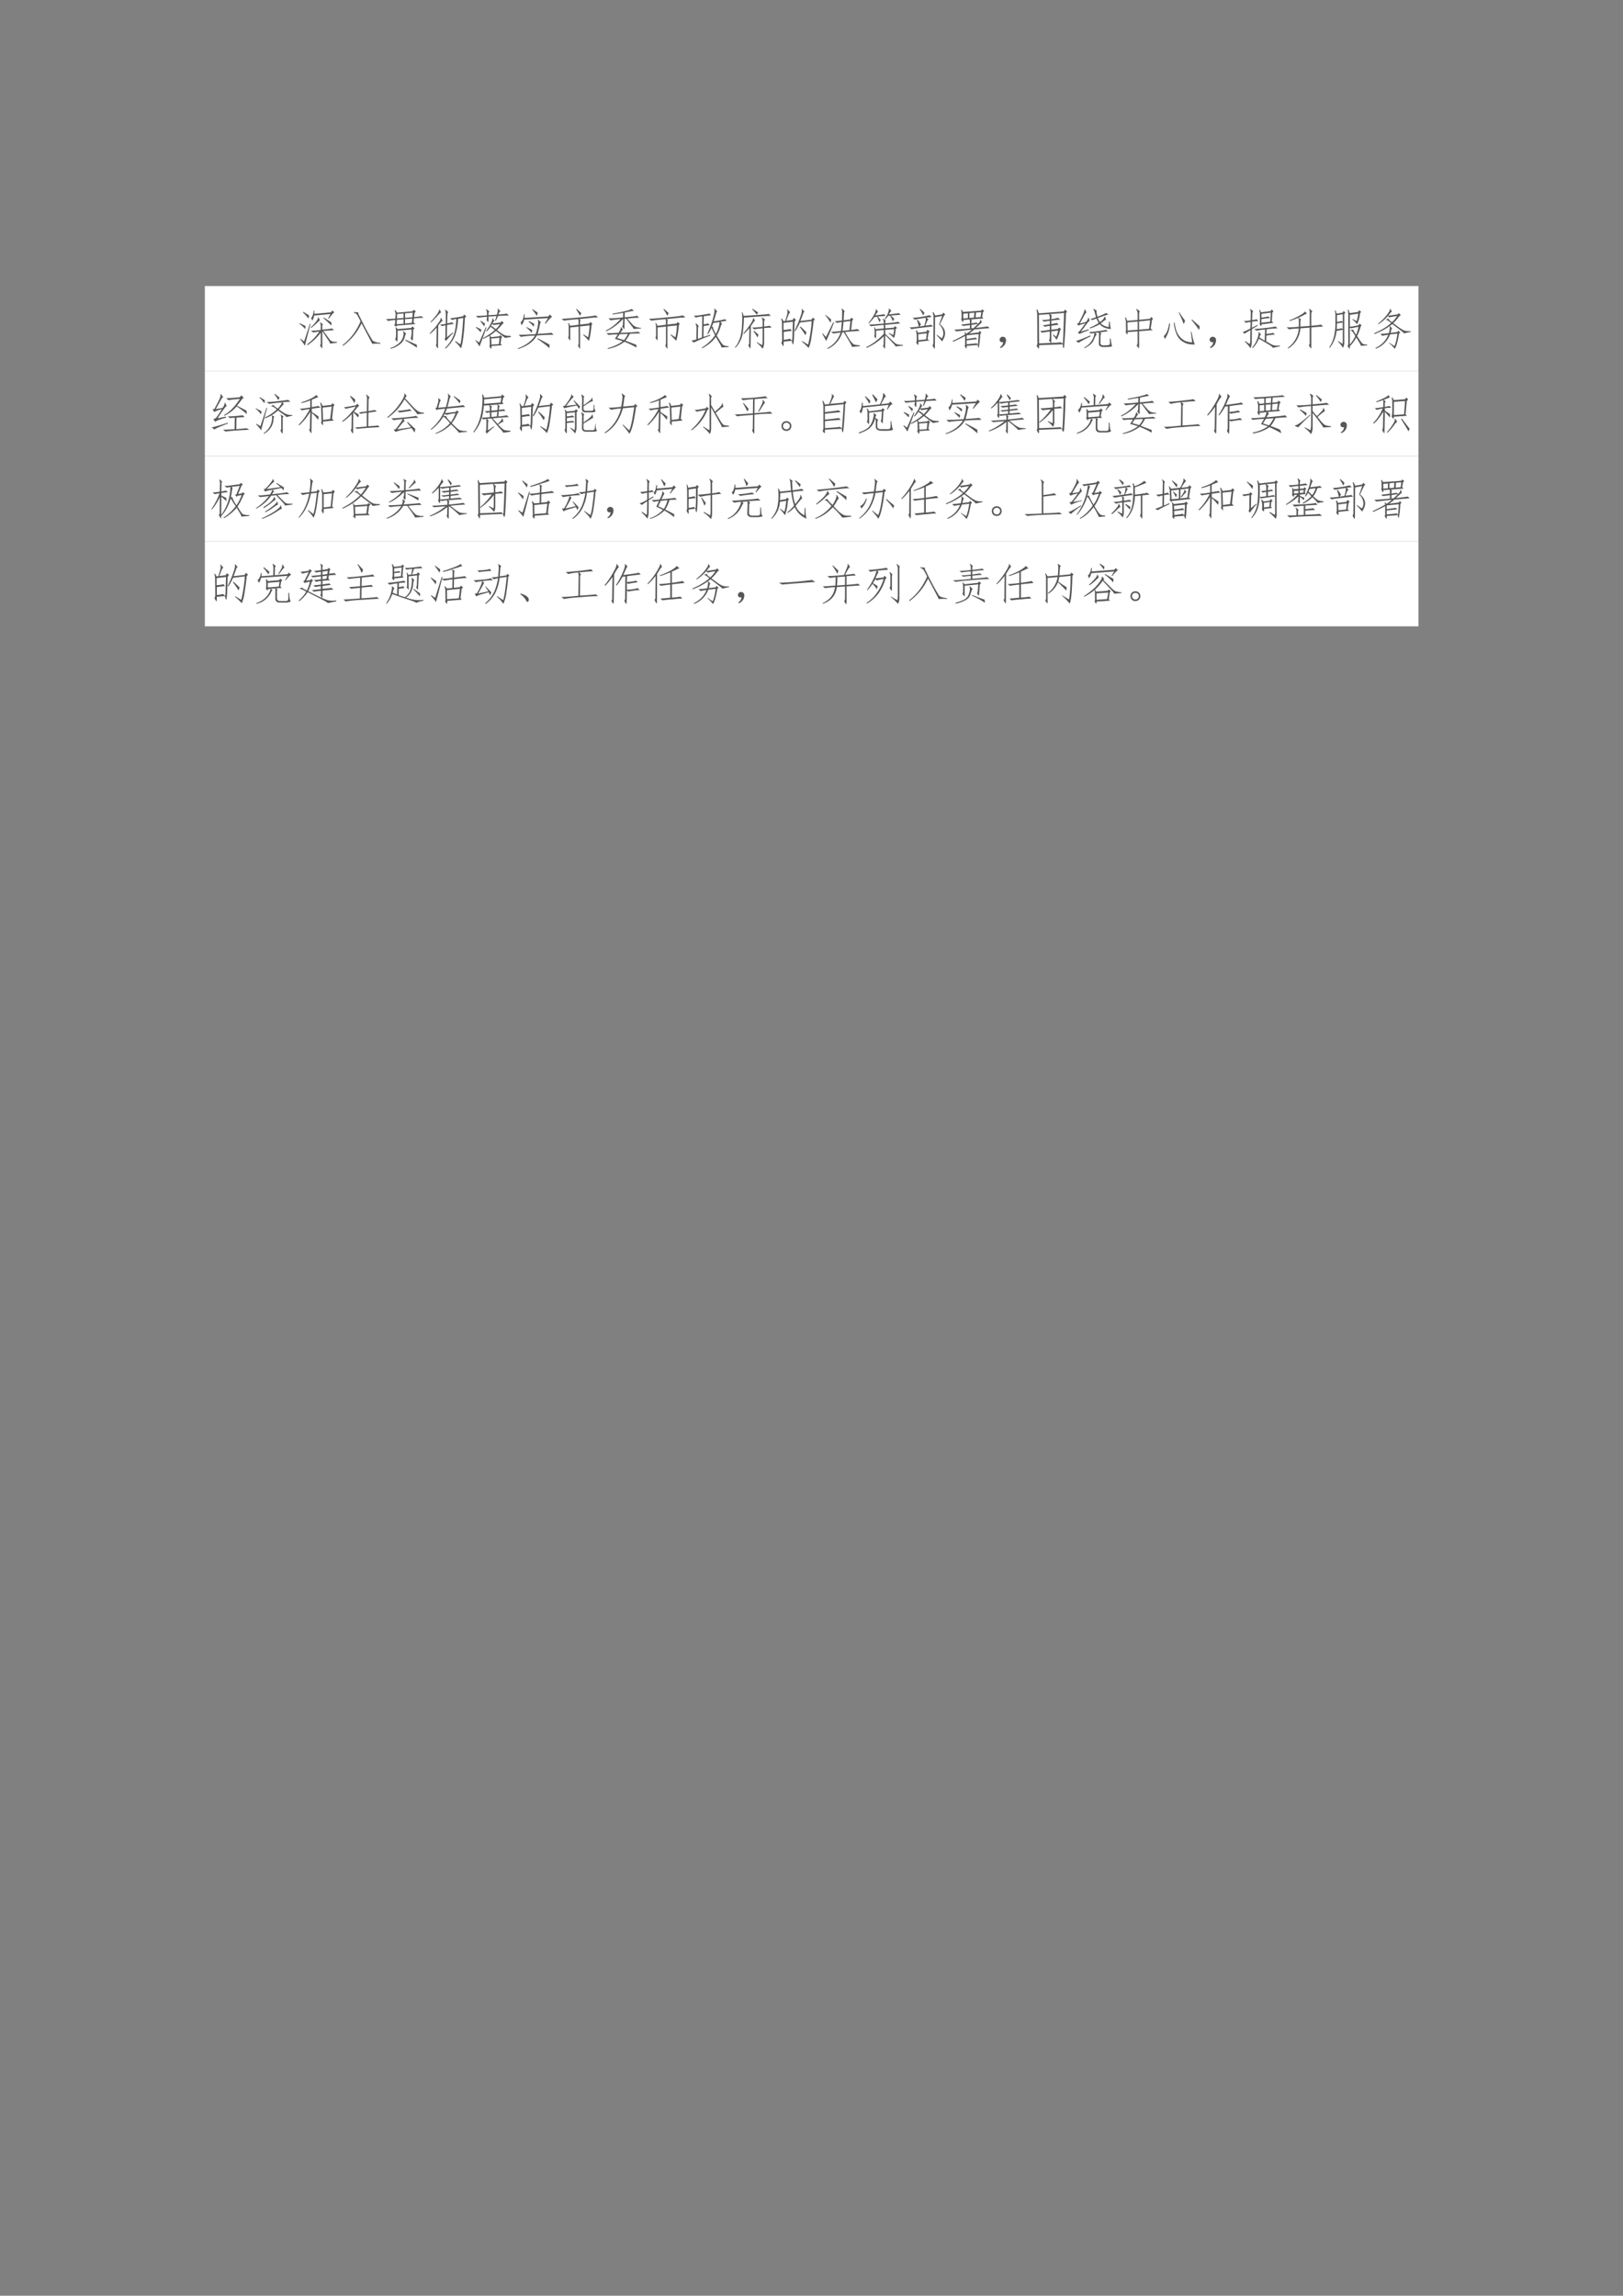 <svg xmlns="http://www.w3.org/2000/svg" xmlns:xlink="http://www.w3.org/1999/xlink" width="793.76" height="1122.56" viewBox="0 0 595.32 841.92"><rect x="0" y="0" width="595.32" height="841.92" fill="#808080" stroke="none"/><clipPath id="a"><path transform="matrix(1 0 0 -1 0 841.92)" d="M0 0h595.32v841.92H0Z" fill-rule="evenodd"/></clipPath><g clip-path="url(#a)"><symbol id="b"><path d="M-2147483500-2147483500Z"/></symbol><use xlink:href="#b" transform="matrix(9 0 0 -9 19327350000 -19327350000)"/></g><clipPath id="c"><path transform="matrix(1 0 0 -1 0 841.92)" d="M0 0h595.32v841.92H0Z" fill-rule="evenodd"/></clipPath><clipPath id="d"><path transform="matrix(1 0 0 -1 0 841.92)" d="M0 0h595.32v841.92H0Z" fill-rule="evenodd"/></clipPath><g clip-path="url(#d)"><use xlink:href="#b" transform="matrix(9 0 0 -9 19327350000 -19327350000)"/></g><clipPath id="e"><path transform="matrix(1 0 0 -1 0 841.92)" d="M0 0h595.32v841.92H0Z" fill-rule="evenodd"/></clipPath><path d="M75.144 136.1h445.15v-31.2H75.144Z" fill="#fff" fill-rule="evenodd"/><clipPath id="f"><path transform="matrix(1 0 0 -1 0 841.92)" d="M0 0h595.32v841.92H0Z" fill-rule="evenodd"/></clipPath><g clip-path="url(#f)"><symbol id="g"><path d="M.527.059C.527.014.522 0 .512.016l-.04.062c.016.008.023.026.02.055v.234A1.24 1.24 0 0 0 .188.082L.175.098c.117.088.21.186.281.293A.445.445 0 0 1 .324.37L.262.414C.309.411.385.417.492.43v.074C.495.546.487.576.47.594l.008.011.07-.05C.53.552.525.539.527.515V.438c.12.01.194.02.223.028l.047-.04A7.398 7.398 0 0 1 .55.407 5.26 5.26 0 0 0 .69.22.269.269 0 0 1 .742.172.397.397 0 0 1 .863.156v-.02L.707.118A.287.287 0 0 1 .66.203a6.37 6.37 0 0 1-.133.2V.058M.34.762A.306.306 0 0 0 .297.645L.27.707c.028.023.049.08.062.168h.016L.344.801.73.836l.02.043.055-.043C.786.83.743.78.675.688L.66.695l.055.102L.34.762M.023.23.11.168l.133.406L.258.57C.195.34.152.17.128.066A1.037 1.037 0 0 1 .017.22L.023.23m.235.254c.075.076.124.13.144.164.024.037.032.06.024.07l.012.005.035-.067A2.652 2.652 0 0 0 .266.472L.258.485m.476.047a2.369 2.369 0 0 1-.183.172l.011.012A7.13 7.13 0 0 0 .738.602a.636.636 0 0 0-.004-.07M.223.765A.868.868 0 0 0 .21.69a1.052 1.052 0 0 1-.129.145l.012.012.129-.082M.14.523A.747.747 0 0 0 .137.45.93.93 0 0 1 0 .574l.008.012L.14.523Z"/></symbol><symbol id="h"><path d="M.367.766a.06.06 0 0 1 0-.043C.375.713.398.667.437.586A5.263 5.263 0 0 1 .684.133C.707.099.77.077.87.066v-.02A.847.847 0 0 1 .684.044C.663.087.58.245.437.516A1.36 1.36 0 0 0 .013 0L0 .016c.18.138.318.32.414.546-.018.04-.039.08-.062.122a.14.14 0 0 1-.094.078l.004.015.105-.011Z"/></symbol><symbol id="i"><path d="m.633.895.054-.04-.03-.027L.644.727c.104.01.157.018.16.023L.863.71A1.898 1.898 0 0 1 .641.696L.633.602.676.566.254.531.23.504.184.55l.023.015.004.094A.93.93 0 0 1 .047.637L0 .68C.02.68.091.684.21.69.217.736.22.771.22.797a.172.172 0 0 1-.024.082l.016.008.047-.059.347.031.028.036M.609.512.656.465.625.44.621.285C.618.21.613.177.605.188L.566.23a.553.553 0 0 1 .02.211L.266.414V.238C.263.178.258.155.25.168L.207.215C.223.233.23.275.23.34A.649.649 0 0 1 .22.484L.23.492.266.45l.312.028.031.035M.098.016a.53.53 0 0 1 .21.12.292.292 0 0 1 .087.15C.408.34.405.377.387.397l.011.008.067-.062C.455.344.443.318.43.266A.287.287 0 0 0 .332.113.516.516 0 0 0 .102 0L.098.016m.507.707.008.105L.438.813V.71l.167.012M.594.593l.008.098L.438.68V.578l.156.016M.402.574v.102L.25.664.246.562l.156.012m0 .133v.102L.254.797.25.695l.152.012M.707.09c0-.018.001-.04.004-.067a3.3 3.3 0 0 1-.273.168l.011.016L.707.09Z"/></symbol><symbol id="j"><path d="M.652.688A1.328 1.328 0 0 0 .578.292.82.82 0 0 0 .363 0L.352.016A.824.824 0 0 1 .55.309c.034.093.054.218.062.375A.492.492 0 0 1 .512.66L.469.7c.047.002.146.017.297.046l.027.04L.84.741.809.711C.79.346.76.112.719.008a1.22 1.22 0 0 1-.137.156l.012.012.11-.078C.728.176.75.378.77.707L.652.687M.54.36A2.185 2.185 0 0 1 .375.18L.34.216c.015.013.022.043.02.09l.003.23a.288.288 0 0 1-.082-.02l-.043.04C.267.555.31.56.368.57L.37.758c0 .073-.006.118-.02.137L.36.898.426.844C.416.836.409.81.406.77L.402.582c.063.01.1.02.11.027L.555.566A.703.703 0 0 1 .398.543L.395.262.53.375.54.359M.191.063C.194.015.19 0 .176.015L.14.078c.013.016.018.04.015.074L.16.488A.924.924 0 0 0 .008.34L0 .355c.068.07.116.124.145.16l.078.11C.246.661.255.689.25.707l.012.004.035-.07A.08.08 0 0 1 .266.617a2.898 2.898 0 0 1-.07-.082L.19.062M.02.618c.072.076.125.137.156.184.031.05.045.082.043.097L.23.902l.032-.07C.246.827.224.807.195.773A1.995 1.995 0 0 0 .027.602L.02.617Z"/></symbol><symbol id="k"><path d="M.605.64.652.595.622.57a1.516 1.516 0 0 0-.126-.14C.564.378.608.347.63.334L.687.307A.64.64 0 0 1 .813.296L.817.272A3.339 3.339 0 0 1 .684.25l-.211.16A1.687 1.687 0 0 0 .336.307L.359.268l.192.02.023.027.043-.047L.594.245.578.115.613.082.371.065C.371.021.367 0 .36.003.354.003.341.023.32.06a.13.13 0 0 1 .012.051L.328.229A.262.262 0 0 1 .32.3 1.354 1.354 0 0 0 .184.23L.172.245c.112.06.203.122.273.187-.05.04-.082.064-.097.075a.664.664 0 0 0-.09-.11L.246.41C.301.484.34.549.363.6c.026.052.033.084.02.094l.012.008L.44.639C.434.64.426.634.418.624a.746.746 0 0 1-.023-.04c.041.003.102.01.183.02L.605.64M.492.784c.01.031.017.058.02.082.005.023.004.04-.004.05L.52.925.578.858C.563.855.552.85.547.838A2.281 2.281 0 0 1 .53.789C.635.796.7.803.723.81L.766.764A2.154 2.154 0 0 1 .52.753L.469.643.453.647l.031.106L.301.74V.659C.3.622.294.61.28.624L.254.67c.008.01.012.032.012.066A2.25 2.25 0 0 1 .059.714L.012.757c.041-.003.126 0 .254.011v.043c0 .042-.008.07-.024.086L.254.91.32.859A.078.078 0 0 1 .3.806V.772l.192.012M.555.253.363.237l.008-.14.168.011.016.145M.238.495.254.487a13.15 13.15 0 0 0-.16-.434A.886.886 0 0 1 0 .19l.012.008.074-.055.152.352m.153.023c0-.002.007-.01.023-.023A.788.788 0 0 0 .47.452C.508.49.54.529.566.565a1.212 1.212 0 0 1-.148-.02L.391.574a1.926 1.926 0 0 1-.036-.05L.391.517M.12.382A.923.923 0 0 1 .008.49l.008.012A1.2 1.2 0 0 0 .133.444.108.108 0 0 0 .12.382M.22.58A.358.358 0 0 0 .203.514c-.026.04-.056.08-.09.121l.012.008A2.81 2.81 0 0 0 .219.581Z"/></symbol><symbol id="l"><path d="M.457.348C.665.36.771.37.773.375L.824.328A5.512 5.512 0 0 1 .441.312C.361.168.215.063.004 0L0 .016C.18.08.313.178.398.309A2.621 2.621 0 0 1 .07.28L.02.328C.113.326.245.331.414.344c.016.052.029.101.04.148.01.047.015.084.015.11C.47.63.469.65.46.664l.008.012.066-.059C.525.62.515.592.504.535A1.963 1.963 0 0 0 .457.348M.148.676A.347.347 0 0 0 .09.546L.066.614c.04.029.066.09.079.184H.16L.156.715.707.75l.027.043.055-.05A.848.848 0 0 1 .641.581L.625.594l.07.117L.148.676M.73.016C.681.068.587.14.45.234l.01.012C.553.2.643.151.73.102V.016M.438.762a.707.707 0 0 1-.106.14L.34.914C.382.888.422.862.46.836A.483.483 0 0 0 .438.762M.207.504.332.44A.247.247 0 0 0 .32.371.886.886 0 0 1 .2.492l.007.012m.172.074A.717.717 0 0 0 .367.512a.572.572 0 0 1-.12.117L.261.64C.314.615.352.594.379.578Z"/></symbol><symbol id="m"><path d="M.66.617.71.578.689.547C.671.359.65.238.625.184.599.217.556.263.496.32l.008.012.105-.066c.016.06.028.15.036.273L.425.516V.059C.429.017.426 0 .416.008l-.04.066c.013.021.018.047.016.078v.36L.199.492V.234C.202.206.198.194.187.2L.148.262C.161.275.167.294.164.32v.168C.164.528.16.561.148.59L.16.598.2.53l.19.024v.054a.232.232 0 0 1-.007.075A4.226 4.226 0 0 1 .055.648L0 .691c.055 0 .191.01.41.032.222.02.345.036.371.047L.84.723C.806.725.66.713.402.683L.442.66C.427.65.422.63.425.602V.559l.21.023.024.035m-.234.14a1.187 1.187 0 0 1-.09.15l.012.011C.384.884.419.853.453.824A1.212 1.212 0 0 1 .426.758Z"/></symbol><symbol id="n"><path d="M.27.332A1.7 1.7 0 0 1 .059.32L.012.363C.059.358.152.361.293.371c.029.05.044.08.047.094.005.013.005.023 0 .031L.352.5.395.437C.389.444.383.44.375.43S.355.4.335.37a5.5 5.5 0 0 1 .411.024l.047-.04C.749.355.668.353.551.348a.952.952 0 0 0-.102-.16L.7.093A.66.66 0 0 0 .703.03a1.864 1.864 0 0 1-.277.133A.883.883 0 0 0 .043 0L.039.016c.138.036.254.09.348.16a2.813 2.813 0 0 1-.18.054C.23.264.251.298.27.332m.367.125a.219.219 0 0 1-.047.07L.465.695.43.691.426.52C.428.467.424.447.414.457L.371.516c.013.013.02.03.02.05l.004.122A1.235 1.235 0 0 0 .004.402L0 .422c.122.06.234.147.336.262a2.543 2.543 0 0 1-.23-.028L.058.703c.039-.005.15.001.336.02l.003.105L.156.79.152.81C.27.829.368.85.45.87c.08.02.125.035.133.043L.59.918l.055-.04A8.03 8.03 0 0 0 .434.837L.43.726C.604.74.7.752.715.763L.762.715a2.066 2.066 0 0 1-.27-.02c.07-.08.115-.13.133-.148a.287.287 0 0 1 .059-.04.386.386 0 0 1 .12-.023L.81.47.637.457M.257.25.415.203a.523.523 0 0 1 .09.14L.316.337.258.25Z"/></symbol><symbol id="o"><path d="M.434.293a4.247 4.247 0 0 1-.38-.16L0 .18a.36.36 0 0 1 .113.027l.004.234C.12.496.112.536.094.562l.015.012.063-.062C.156.502.15.478.152.442L.148.218.242.25.25.734A.672.672 0 0 1 .098.707L.055.75C.08.747.145.754.246.77.35.785.406.796.414.8L.45.759C.418.758.363.75.285.738L.281.551c.047.008.081.015.102.023L.418.531a.757.757 0 0 1-.137-.02L.277.262.43.313.434.293m.214.312L.504.582A6.543 6.543 0 0 1 .469.496L.5.492C.495.482.499.461.512.43.525.4.542.367.562.328c.05.096.079.189.086.277m.02.004L.703.57A.29.29 0 0 1 .668.488 1.065 1.065 0 0 0 .582.293C.652.178.698.111.719.09.739.066.785.053.855.05V.032L.691.02a.2.2 0 0 1-.03.074L.561.262A.788.788 0 0 0 .41.105 1.159 1.159 0 0 0 .246 0L.238.016A1.014 1.014 0 0 1 .543.3a7.932 7.932 0 0 0-.082.172.895.895 0 0 0-.078-.145L.367.34A2.088 2.088 0 0 1 .523.8c.01.053.01.088 0 .106l.012.008.059-.066C.584.842.574.827.566.8A2.074 2.074 0 0 0 .512.62C.655.641.74.66.77.671L.812.634A2.823 2.823 0 0 1 .668.609Z"/></symbol><symbol id="p"><path d="M.203.754C.578.777.771.793.781.8L.824.754C.746.754.54.74.207.714a2.774 2.774 0 0 0-.02-.296A.624.624 0 0 0 .012.02L0 .03a.634.634 0 0 1 .113.203C.142.318.16.428.164.566.172.707.17.796.156.832l.016.004.031-.082M.637.469A2.126 2.126 0 0 1 .44.445L.395.488c.03-.005.112 0 .242.016v.098a.22.22 0 0 1-.02.109l.008.008.066-.047C.678.659.671.634.671.598v-.09c.074.01.117.017.13.02L.844.483A1.048 1.048 0 0 1 .672.473V.164C.672.09.66.034.637 0A.66.66 0 0 1 .5.137l.008.011.117-.066a.313.313 0 0 1 .012.09v.297M.332.473A1.507 1.507 0 0 0 .207.34L.195.352c.068.08.124.155.168.222.045.07.061.114.051.13l.012.003.039-.066C.452.638.437.625.422.6A1.17 1.17 0 0 0 .367.524L.36.051C.36.014.355 0 .348.008L.305.082c.018.01.026.033.023.066l.004.325M.504.78C.473.821.437.862.398.906l.008.012.13-.086a.868.868 0 0 1-.032-.05M.434.417l.105-.09a.2.2 0 0 0-.02-.07.976.976 0 0 1-.093.144l.008.016Z"/></symbol><symbol id="q"><path d="M.059.148C.06.07.057.035.047.043L.004.117c.013.01.02.043.02.098L.02.566c0 .04-.007.075-.02.106L.016.68.055.617l.039.004c.02.063.036.116.047.16C.15.826.15.858.137.88l.011.008.063-.07C.2.818.188.801.17.765A27.59 27.59 0 0 0 .118.625l.149.02.02.046L.34.652.309.605A32.798 32.798 0 0 0 .3.316a1.976 1.976 0 0 0-.012-.18C.284.099.28.08.273.083c-.005 0-.015.027-.03.082L.058.148m0 .04c.08.01.129.019.144.027L.25.168c.008.029.012.08.012.156L.27.605.055.578V.414c.08.008.134.016.16.024L.246.395A2.936 2.936 0 0 1 .06.37V.188m.64.464L.727.7l.05-.043-.03-.031A5.31 5.31 0 0 0 .698.254.904.904 0 0 0 .633 0C.599.04.547.089.477.148L.484.16.621.078a3.136 3.136 0 0 1 .082.54L.433.585a1.385 1.385 0 0 0-.109-.2L.31.399C.355.49.39.57.414.637.44.704.458.76.47.805c.01.047.01.075 0 .086L.48.898.54.832C.528.835.516.818.503.782a2.529 2.529 0 0 0-.059-.16L.7.651M.582.363a.554.554 0 0 0-.023-.07 1.9 1.9 0 0 1-.13.191l.012.012C.491.452.538.408.582.363Z"/></symbol><symbol id="r"><path d="M.672.719.715.676.688.648.663.434c.089.01.137.018.145.023L.863.414a10.095 10.095 0 0 1-.34-.027C.591.27.635.197.656.172A.466.466 0 0 1 .715.109C.733.096.783.087.863.082V.059a1.54 1.54 0 0 1-.18-.016C.695.048.63.161.494.383L.46.379A.615.615 0 0 0 .129 0L.117.016a.619.619 0 0 1 .305.359A1.361 1.361 0 0 1 .258.352L.203.39C.25.393.326.4.43.41c.008.062.014.13.02.206a.47.47 0 0 1-.11-.02l-.055.04c.029 0 .085.005.168.015.003.065.004.121.004.168C.46.867.454.9.441.918l.012.008L.52.863C.51.863.503.845.5.81A5.183 5.183 0 0 1 .492.656l.149.02.03.043M.489.62A2.39 2.39 0 0 0 .465.414l.16.016.023.21-.16-.019M.254.613.27.605A7.756 7.756 0 0 0 .09.18 2.79 2.79 0 0 1 0 .348l.012.007.074-.082.168.34M.187.602a.855.855 0 0 1-.12.171l.007.008C.14.731.184.695.207.671a.708.708 0 0 0-.02-.07Z"/></symbol><symbol id="s"><path d="M.457.645C.447.642.441.628.441.602V.586c.185.016.283.029.293.039L.785.582C.76.582.645.572.441.551V.473l.196.015.027.035.047-.039L.68.454C.672.343.658.275.637.25A.632.632 0 0 1 .52.355l.007.012.098-.05c.008.036.014.081.02.136L.44.437v-.09c.102-.1.17-.166.204-.195a.219.219 0 0 1 .07-.047A.801.801 0 0 1 .848.09V.074a3.14 3.14 0 0 1-.172-.02C.676.069.658.093.62.13.585.168.525.23.441.316L.437.055C.438.015.434 0 .426.008L.386.07C.4.08.406.103.403.137l.004.152A1.285 1.285 0 0 0 .012.023L0 .04c.138.063.273.164.406.305v.09L.23.418v-.14C.23.242.228.232.223.245L.183.29C.195.3.199.33.196.38a.35.35 0 0 1-.011.11l.011.007L.22.453.406.47V.55A5.957 5.957 0 0 1 .11.52L.063.559c.03-.003.145.005.343.023v.027a.12.12 0 0 1-.023.075L.39.695l.066-.05M.266.742a.78.78 0 0 0 .07-.078.205.205 0 0 0-.031-.05.652.652 0 0 1-.055.124L.191.73A.889.889 0 0 0 .062.586L.052.594c.047.054.088.114.125.18.039.065.053.11.043.136L.23.914.277.848C.272.85.264.845.254.832A1.682 1.682 0 0 1 .21.77c.11.01.177.02.203.027L.45.757A5.875 5.875 0 0 1 .266.743m.16-.058c.041.06.069.11.082.152.015.044.02.073.015.086l.012.004.047-.059C.572.87.552.845.523.793.661.806.737.816.75.824L.793.781C.757.781.683.776.57.766L.648.69A1.74 1.74 0 0 0 .613.633a.653.653 0 0 1-.062.129L.508.758A1.014 1.014 0 0 0 .44.676L.426.684Z"/></symbol><symbol id="t"><path d="M.586.728.582.079C.582.025.578 0 .57.005l-.043.07c.013.019.02.043.02.075L.55.72a.38.38 0 0 1-.02.121L.547.85.59.767l.156.027.031.04L.82.79.793.763.699.568C.837.456.853.324.746.173a1.356 1.356 0 0 1-.125.14l.004.013.117-.083A.215.215 0 0 1 .773.4.298.298 0 0 1 .68.564l.07.195L.586.728M.453.193.203.165A.297.297 0 0 0 .2.087a.344.344 0 0 0-.047.055c.01.026.015.072.012.137a.48.48 0 0 1-.02.14l.02.008.031-.055.192.024.023.047L.46.4.435.365.414.224l.04-.031M.34.533a.913.913 0 0 1 .027.105.271.271 0 0 1 .004.078A4.007 4.007 0 0 1 .117.673L.07.713a2.565 2.565 0 0 1 .395.062L.508.732A.664.664 0 0 1 .387.716l.05-.035A.114.114 0 0 1 .399.626a7.326 7.326 0 0 1-.035-.09c.07.008.115.015.133.02l.04-.04a7.345 7.345 0 0 1-.263-.03 2.485 2.485 0 0 1-.23-.032L0 .494C.029.493.099.5.21.512a.597.597 0 0 1-.042.148L.184.67A.586.586 0 0 0 .262.56.366.366 0 0 1 .23.514l.11.02M.395.36.199.337.203.201.38.22l.016.14M.246.919A.86.86 0 0 0 .34.833.17.17 0 0 0 .312.771a.999.999 0 0 1-.078.14L.246.92Z"/></symbol><symbol id="u"><path d="M.32.068C.323.02.32 0 .31.005L.273.064c.01.013.015.036.012.07v.16A3.205 3.205 0 0 0 .008.161L0 .181c.094.042.189.091.285.148L.273.38l.012.004.028-.039c.049.031.09.063.124.094a29.302 29.302 0 0 1-.355-.04l-.05.04c.044 0 .165.009.363.027v.078a3.669 3.669 0 0 1-.157-.02L.191.557c.021 0 .089.008.204.023v.032C.395.639.39.66.383.673L.243.661C.244.625.24.608.23.611L.195.673c.008.021.01.055.008.102C.203.825.2.862.191.888l.016.008.031-.05.418.03.02.032.047-.04L.695.841l-.02-.11.032-.034L.414.673l.027-.02C.434.644.43.626.43.6V.583L.547.6.586.576c.018.02.031.037.039.05.008.016.012.03.012.043h.011l.02-.066a.374.374 0 0 1-.043-.04L.531.479c.164.018.255.03.274.035L.848.474A21.34 21.34 0 0 1 .496.443 1.37 1.37 0 0 0 .375.349l.223.027.02.032L.66.376.633.341A2.346 2.346 0 0 0 .605.06C.6.03.595.02.59.025.585.027.58.048.578.087L.32.067m0 .157.211.031L.562.22A7.487 7.487 0 0 1 .32.193v-.09c.144.013.22.02.23.023l.028-.03c.005.028.012.108.02.241L.32.31V.224m.32.504L.657.84.536.833.526.72l.114.008M.488.716.496.83.383.818v-.11l.105.008M.348.704v.11L.242.806v-.11l.106.008m.129-.23c.039.034.072.065.101.094A1.985 1.985 0 0 1 .43.548V.47l.047.004Z"/></symbol><symbol id="v"><path d="M.085.137a.072.072 0 0 0-.047 0 .063.063 0 0 0-.031.027.071.071 0 0 0-.004.04c.002.012.009.024.02.034.01.01.021.017.034.02A.083.083 0 0 0 .1.254.058.058 0 0 0 .14.219.093.093 0 0 0 .146.152.186.186 0 0 0 .12.078.208.208 0 0 0 .026 0l-.02.016a.21.21 0 0 1 .055.05c.01.016.018.04.024.07Z"/></symbol><symbol id="w"><path d="m.059.124.27.011-.044.063c.013.013.02.035.02.066v.133A1.705 1.705 0 0 1 .125.37L.082.409c.031 0 .105.009.223.027v.09A.678.678 0 0 1 .19.506L.145.543c.03 0 .084.007.16.023v.078a1.101 1.101 0 0 1-.133-.02l-.05.04C.151.66.213.665.304.678v.043a.164.164 0 0 1-.016.075L.055.78.059.124M.605.12C.611.17.62.404.633.823L.313.799.354.76A.09.09 0 0 1 .34.71V.682a.604.604 0 0 1 .152.032L.547.67C.507.67.439.663.34.647V.57c.073.01.114.02.125.027L.508.55C.479.55.423.543.34.53V.44l.148.016L.52.49.566.448.543.428A.898.898 0 0 0 .461.206a.847.847 0 0 1-.086.113l.008.012.07-.055a.618.618 0 0 1 .043.145L.34.4V.135c.125.006.196.01.215.016L.605.12m0-.016L.06.084C.06.028.057 0 .047.004L0 .069a.11.11 0 0 1 .02.078L.016.776c0 .04-.006.08-.016.121l.02.008.035-.09.566.043.04.043.042-.05L.676.822a13.622 13.622 0 0 0-.04-.758C.633.026.626.01.618.018S.605.055.605.104Z"/></symbol><symbol id="x"><path d="M.734.387C.714.387.652.379.551.363L.586.34C.573.33.566.309.566.277L.563.121c0-.036.02-.055.062-.055h.074C.754.07.781.078.781.094v.129h.016L.812.125a.544.544 0 0 1 .02-.082.546.546 0 0 0-.137-.016h-.07C.557.03.525.057.527.11l.004.192C.531.32.53.34.523.359L.445.352.477.316a.408.408 0 0 1-.063-.12C.385.121.314.056.2 0L.191.016a.42.42 0 0 1 .235.332C.384.345.358.34.348.332L.3.367c.031.003.1.01.207.024.11.015.172.026.187.03l.04-.034M.78.609A.669.669 0 0 1 .805.441C.69.447.605.483.547.551A1.038 1.038 0 0 0 .324.453L.312.47c.066.023.136.06.211.11a1.837 1.837 0 0 0-.05.1.681.681 0 0 1-.094-.034l-.05.023c.025.005.07.02.132.043A2.845 2.845 0 0 1 .43.828a.102.102 0 0 1-.032.063L.41.902.48.863C.473.853.47.84.473.82.475.805.483.772.496.723c.11.041.175.07.195.086L.75.777A2.722 2.722 0 0 1 .504.691a.315.315 0 0 1 .05-.09.292.292 0 0 1 .071.063.143.143 0 0 1 .031.059h.016l.02-.07C.68.652.667.645.651.632A1.914 1.914 0 0 0 .57.57C.61.53.67.5.754.484L.762.61h.02M.23.602C.264.64.281.673.281.699l.012.004L.316.63c-.01 0-.04-.034-.09-.102A1.86 1.86 0 0 0 .11.38l.184.055.004-.02A3.093 3.093 0 0 1 .082.328L.043.363.074.38c.021.026.07.09.145.191A1.175 1.175 0 0 1 .055.52L.023.562.06.575c.03.052.062.112.093.18.032.068.046.112.043.133L.211.89.242.824A.362.362 0 0 1 .176.723 6.595 6.595 0 0 1 .09.566l.14.036M.34.273A3.149 3.149 0 0 1 .059.125L0 .165c.036.007.147.05.332.128L.34.273Z"/></symbol><symbol id="y"><path d="M.059.383C.06.339.056.322.043.332l-.031.05c.008.014.011.03.011.052L.02.617A.463.463 0 0 1 0 .715l.02.004L.05.64l.24.02v.136C.29.84.278.877.257.902L.27.914.344.855C.328.848.322.827.324.793V.664l.25.023.024.043.047-.042L.62.66.59.46.637.427.324.402V.06C.322.014.316 0 .31.016L.266.074C.28.087.289.112.289.148v.25L.06.383m.52.27L.323.628V.437l.23.02.024.195M.058.418.29.434v.191L.055.605.059.418Z"/></symbol><symbol id="z"><path d="M.246.507C.26.426.276.357.296.299A.472.472 0 0 1 .384.163.41.41 0 0 1 .488.085.653.653 0 0 1 .652.049l-.03.243h.015C.665.146.69.049.715.002a.585.585 0 0 0-.184.02.47.47 0 0 0-.144.082.428.428 0 0 0-.102.156.927.927 0 0 0-.055.243l.016.004M.141.487a.642.642 0 0 0-.118-.36L0 .195c.06.05.102.147.125.293h.016M.809.335C.779.385.723.46.637.565l.011.012C.732.504.79.452.824.42A.25.25 0 0 0 .81.335M.355.74C.418.647.462.585.488.553A.293.293 0 0 0 .457.471 1.738 1.738 0 0 1 .344.73l.011.012Z"/></symbol><symbol id="A"><path d="M.703.582.43.547C.432.518.428.505.418.507L.383.56c.01.007.014.023.012.046v.153a.414.414 0 0 1-.016.12L.39.888.42.824l.22.028.023.039.043-.043L.68.82.668.617.703.582m-.2-.41L.513.43A1.631 1.631 0 0 1 .316.402l-.054.04c.041 0 .129.007.261.023C.66.48.734.492.75.5L.8.457A2.51 2.51 0 0 1 .548.434L.543.328c.091.01.143.018.156.024l.04-.04C.701.313.636.305.542.29L.539.156C.59.128.625.106.65.094A.276.276 0 0 1 .714.066.404.404 0 0 1 .852.062V.043L.688.008C.69.02.663.044.609.078l-.238.14A.68.68 0 0 0 .227 0L.215.012c.047.062.078.11.094.144A.94.94 0 0 1 .352.27c.013.044.015.076.007.097l.008.008.055-.063C.414.313.408.307.402.297a.426.426 0 0 1-.02-.05L.505.171m-.48.453A.647.647 0 0 1 .18.641l.004.125C.186.84.18.883.164.89l.008.011.07-.05C.23.849.222.826.22.782L.215.647a.331.331 0 0 1 .105.02L.355.621A.708.708 0 0 1 .215.61L.21.47.34.535.348.52.21.437.207.153A.323.323 0 0 0 .176 0a.883.883 0 0 1-.13.152l.009.012.105-.07a.305.305 0 0 1 .012.093l.004.227A2.173 2.173 0 0 1 .039.332L0 .372c.029.007.087.034.176.081L.18.602a.331.331 0 0 1-.106-.02l-.05.043m.62.191L.43.79V.703c.083.01.135.02.156.027L.629.691C.592.691.526.684.429.668V.586l.204.023.012.207Z"/></symbol><symbol id="B"><path d="M.316.467a.585.585 0 0 0-.28-.464L.026.018a.604.604 0 0 1 .254.446 1.76 1.76 0 0 1-.226-.02L0 .491C.047.486.14.49.281.503v.129A.36.36 0 0 1 .273.71 1.615 1.615 0 0 0 .066.635L.062.651C.129.674.2.707.277.749.355.79.401.823.414.846l.008.008.047-.05A.252.252 0 0 1 .395.771 1.2 1.2 0 0 0 .277.714L.332.67C.324.665.319.65.316.628V.507l.215.015v.27C.534.849.53.888.516.909L.52.92.594.858C.576.855.566.827.566.772V.526c.13.01.205.02.223.027L.84.507C.8.507.708.5.567.487V.053C.57.014.564 0 .551.01L.51.08c.016.011.023.033.02.067v.336L.316.467Z"/></symbol><symbol id="C"><path d="M.723.072c.002.01-.006.03-.024.062a6.112 6.112 0 0 1-.078.129.836.836 0 0 0-.148-.2C.473.02.469 0 .46.006L.42.068c.014.015.02.05.017.105v.59A.785.785 0 0 1 .425.9L.44.904.47.822.66.849l.024.039.05-.035L.707.822A.747.747 0 0 0 .641.568a1.05 1.05 0 0 1-.11.11l.008.01.09-.05A.829.829 0 0 1 .664.81L.473.783V.509c.03.003.097.014.199.035L.695.58.742.544.72.513A1.007 1.007 0 0 0 .64.298C.698.204.737.148.758.126.78.108.819.1.87.1v-.02L.723.072M.168.415a.759.759 0 0 0-.156-.39L0 .036a.824.824 0 0 1 .117.29c.016.093.024.173.024.238v.183A.578.578 0 0 1 .129.88l.016.008L.168.81l.137.023.023.04.043-.04-.027-.03v-.63A.276.276 0 0 0 .316.025.793.793 0 0 1 .2.169l.008.012.094-.066c.005.018.008.039.008.062V.44L.168.415m.324.02.063.008C.552.435.557.42.57.4A.346.346 0 0 1 .617.326a.94.94 0 0 1 .055.18 1.201 1.201 0 0 1-.16-.032l-.04.012V.099c.05.06.092.125.126.195a.866.866 0 0 1-.051.082C.529.405.51.421.492.423v.012M.176.622a.36.36 0 0 1 .101.02L.31.622v.176L.176.775V.622M.309.454v.153L.176.587.172.454c.075.01.112.019.11.024L.308.454Z"/></symbol><symbol id="D"><path d="M.68.355C.682.365.66.388.613.422L.418.57A1.437 1.437 0 0 0 .004.34L0 .36c.148.06.279.137.39.234a.503.503 0 0 1-.066.05C.306.66.29.668.277.665L.273.676l.063.02c0-.014.005-.027.016-.04L.41.613c.044.04.083.086.117.14a1.207 1.207 0 0 1-.18-.03L.32.758A1.029 1.029 0 0 0 .098.566L.086.574c.05.042.094.082.133.121.039.04.074.082.105.13C.358.87.37.903.36.921l.008.004.043-.07C.405.857.397.853.387.843A4.195 4.195 0 0 1 .324.762l.219.031.023.031.047-.05L.578.75a1.169 1.169 0 0 0-.14-.16l.16-.117C.637.449.667.433.688.422A.457.457 0 0 1 .844.406V.391L.68.355M.367.332A.566.566 0 0 0 .04.004L.031.02C.174.09.272.19.324.324A1.845 1.845 0 0 1 .187.301L.142.344c.041 0 .108.006.199.02a.773.773 0 0 1 .015.085.115.115 0 0 1-.003.067l.011.007L.414.47C.406.466.401.459.398.449a1.432 1.432 0 0 1-.02-.082l.153.02.028.031.043-.05L.574.354C.543.171.51.052.473 0A.631.631 0 0 1 .34.133L.348.14l.12-.075c.03.076.052.171.067.286L.367.332Z"/></symbol><use xlink:href="#g" transform="matrix(15.96 0 0 -15.96 109.805 127.881)" fill="#565656"/><use xlink:href="#h" transform="matrix(15.96 0 0 -15.96 125.64 126.821)" fill="#565656"/><use xlink:href="#i" transform="matrix(15.96 0 0 -15.96 141.6 127.881)" fill="#565656"/><use xlink:href="#j" transform="matrix(15.96 0 0 -15.96 157.622 127.881)" fill="#565656"/><use xlink:href="#k" transform="matrix(15.96 0 0 -15.96 174.38 127.923)" fill="#565656"/><use xlink:href="#l" transform="matrix(15.96 0 0 -15.96 189.903 128.006)" fill="#565656"/><use xlink:href="#m" transform="matrix(15.96 0 0 -15.96 205.988 127.943)" fill="#565656"/><use xlink:href="#n" transform="matrix(15.96 0 0 -15.96 222.247 127.943)" fill="#565656"/><use xlink:href="#m" transform="matrix(15.96 0 0 -15.96 238.02 127.943)" fill="#565656"/><use xlink:href="#o" transform="matrix(15.96 0 0 -15.96 253.606 127.756)" fill="#565656"/><use xlink:href="#p" transform="matrix(15.96 0 0 -15.96 269.566 127.881)" fill="#565656"/><use xlink:href="#q" transform="matrix(15.96 0 0 -15.96 286.51 127.632)" fill="#565656"/><use xlink:href="#r" transform="matrix(15.96 0 0 -15.96 301.597 127.943)" fill="#565656"/><use xlink:href="#s" transform="matrix(15.96 0 0 -15.96 317.682 127.943)" fill="#565656"/><use xlink:href="#t" transform="matrix(15.96 0 0 -15.96 333.63 127.964)" fill="#565656"/><use xlink:href="#u" transform="matrix(15.96 0 0 -15.96 349.464 127.902)" fill="#565656"/><use xlink:href="#v" transform="matrix(15.96 0 0 -15.96 366.63 127.632)" fill="#565656"/><use xlink:href="#w" transform="matrix(15.96 0 0 -15.96 380.195 127.923)" fill="#565656"/><use xlink:href="#x" transform="matrix(15.96 0 0 -15.96 394.646 127.694)" fill="#565656"/><use xlink:href="#y" transform="matrix(15.96 0 0 -15.96 412.663 127.881)" fill="#565656"/><use xlink:href="#z" transform="matrix(15.96 0 0 -15.96 426.877 126.364)" fill="#565656"/><use xlink:href="#v" transform="matrix(15.96 0 0 -15.96 443.669 127.632)" fill="#565656"/><use xlink:href="#A" transform="matrix(15.96 0 0 -15.96 455.85 127.694)" fill="#565656"/><use xlink:href="#B" transform="matrix(15.96 0 0 -15.96 471.934 127.86)" fill="#565656"/><use xlink:href="#C" transform="matrix(15.96 0 0 -15.96 487.582 127.964)" fill="#565656"/><use xlink:href="#D" transform="matrix(15.96 0 0 -15.96 504.04 127.943)" fill="#565656"/></g><clipPath id="E"><path transform="matrix(1 0 0 -1 0 841.92)" d="M0 0h595.32v841.92H0Z" fill-rule="evenodd"/></clipPath><path d="M75.144 167.3h445.15v-31.2H75.144Z" fill="#fff" fill-rule="evenodd"/><clipPath id="F"><path transform="matrix(1 0 0 -1 0 841.92)" d="M0 0h595.32v841.92H0Z" fill-rule="evenodd"/></clipPath><g clip-path="url(#F)"><symbol id="G"><path d="M.328.344.332.32C.184.28.1.246.082.223L.039.285l.05.02c.024.02.072.09.145.207A.478.478 0 0 1 .06.449l-.04.063.04.004c.028.05.06.11.097.183C.196.775.21.827.2.855l.012.008L.266.79C.253.792.236.773.215.734L.094.516.25.543C.284.593.3.63.297.656l.012.008.039-.082C.342.592.327.579.3.543A2.633 2.633 0 0 1 .137.305l.191.039M.801.48C.803.447.805.42.805.398c-.034.04-.111.1-.23.18A.863.863 0 0 0 .292.363L.285.38c.128.07.249.194.363.371C.505.74.418.73.387.719L.336.766a3.8 3.8 0 0 1 .309.023l.039.043L.738.77.707.758A3.554 3.554 0 0 0 .582.594L.801.48M.758.332C.724.332.66.328.57.32L.566.055c.123.01.2.018.235.023L.863.04C.83.04.741.035.598.027A3.55 3.55 0 0 1 .316 0L.262.043c.054 0 .143.004.265.012L.531.32.418.31.371.348a2.711 2.711 0 0 1 .344.027L.758.332M.37.184C.186.114.083.068.063.047L0 .097c.05.006.172.041.367.106l.004-.02Z"/></symbol><symbol id="H"><path d="M.21.378c.105.05.198.112.278.187a.365.365 0 0 1-.097.067C.375.639.366.64.363.635L.36.647l.055.024c0-.008.007-.019.02-.032L.512.585a.574.574 0 0 1 .07.09C.598.7.605.718.605.728A3.986 3.986 0 0 1 .316.694L.254.737c.044-.003.134.004.27.02.137.015.212.026.222.03L.805.742A1.128 1.128 0 0 1 .617.729L.652.69C.645.688.634.677.622.66A4.935 4.935 0 0 0 .538.565C.607.515.654.485.68.471A.447.447 0 0 1 .755.444.32.32 0 0 1 .844.44L.848.424.707.39C.702.405.684.423.652.444L.516.542a.825.825 0 0 0-.297-.18L.21.378M.266.6C.182.293.136.121.129.085a.893.893 0 0 1-.117.14L.02.237.113.182l.14.426L.267.6M.625.053C.625.012.62 0 .609.018L.57.085c.016.01.022.027.02.05v.188C.592.39.587.43.574.44l.008.008L.645.4C.629.398.622.378.625.339V.053M.434.397C.424.392.417.377.414.35A.393.393 0 0 0 .348.143.444.444 0 0 0 .195.007L.187.022a.409.409 0 0 1 .126.125.397.397 0 0 1 .062.164c.01.06.008.098-.008.113l.008.008.059-.035M.008.592a1.92 1.92 0 0 0 .129-.07.494.494 0 0 0-.012-.07A.718.718 0 0 1 0 .585l.008.007M.523.78A.912.912 0 0 1 .43.917L.44.924C.483.894.52.864.551.84a.233.233 0 0 0-.028-.06M.203.707A1.026 1.026 0 0 1 .09.839L.098.85.215.776a.66.66 0 0 0-.012-.07Z"/></symbol><symbol id="I"><path d="M.809.3.559.278C.56.212.559.182.555.187L.512.25c.01.018.014.043.011.074l-.007.27a.339.339 0 0 1-.024.11l.02.007L.55.637.75.66.777.7.824.655.797.625.766.34.809.3M.293.064C.296.015.292 0 .281.015l-.043.07c.016.013.022.032.02.059l.008.359A1.296 1.296 0 0 0 .012.19L0 .207c.094.091.178.21.254.356A1.508 1.508 0 0 1 .07.534l-.043.04C.064.571.143.58.266.601v.164a1.052 1.052 0 0 0-.2-.063L.062.72c.079.023.152.052.22.086.067.036.103.06.109.074l.011.008L.45.84.391.816A1.916 1.916 0 0 1 .3.777V.61c.08.01.131.02.152.028l.05-.04A2.041 2.041 0 0 1 .302.57V.496C.35.465.402.431.457.395A.27.27 0 0 0 .445.316a.843.843 0 0 1-.144.157L.293.063m.266.25.164.023.035.285L.55.598.559.313Z"/></symbol><symbol id="J"><path d="M.602.518c.09.016.14.025.148.028L.797.51C.77.51.706.501.602.483L.598.171c.13.007.204.014.222.02L.86.15A8.547 8.547 0 0 1 .34.112L.293.143c.044.003.134.01.27.024l.003.312a.487.487 0 0 1-.14-.023L.383.49C.41.493.473.5.566.514L.57.772C.573.835.565.875.547.893l.012.008.07-.066C.613.819.605.792.605.753L.602.518M.363.374a.925.925 0 0 1-.11.117L.25.04C.25.012.245 0 .234.012L.195.08c.01.01.017.027.02.05l.004.32A1.294 1.294 0 0 0 .012.273L0 .288C.068.342.13.4.188.464c.057.065.098.118.124.16a6.827 6.827 0 0 1-.23-.051L.039.608c.042.003.134.018.277.047L.344.69.39.64A.22.22 0 0 1 .332.584 4.09 4.09 0 0 0 .27.507C.319.477.355.457.379.444a.128.128 0 0 0-.016-.07M.281.698C.266.732.231.785.18.858L.19.87a.998.998 0 0 0 .11-.086.426.426 0 0 0-.02-.086Z"/></symbol><symbol id="K"><path d="M.64.086A.297.297 0 0 0 .622 0a.718.718 0 0 1-.066.102A6.817 6.817 0 0 1 .312.055a.714.714 0 0 1-.124-.04L.145.067.19.078c.04.05.072.093.098.129a.77.77 0 0 1 .063.102A2.054 2.054 0 0 1 .14.285L.09.328c.036-.002.14.004.308.02.17.018.256.03.258.039L.715.34A3.101 3.101 0 0 1 .37.312L.398.259C.388.26.371.248.348.223L.227.074l.316.047-.09.11.016.011C.547.17.604.117.64.086M.406.789l.2-.215a.726.726 0 0 1 .109-.09A.297.297 0 0 1 .84.457v-.02L.684.422C.686.432.66.466.609.523.557.581.486.661.395.766a1.303 1.303 0 0 0-.391-.43L0 .356a1.483 1.483 0 0 1 .328.371c.05.08.07.135.063.164l.011.007.043-.062C.432.833.42.818.406.789M.562.5C.542.5.492.493.414.48A3.77 3.77 0 0 1 .277.46L.23.5C.264.5.318.505.39.516a.48.48 0 0 1 .118.023L.562.5Z"/></symbol><symbol id="L"><path d="M.137.54.105.593l.028.004c.02.062.034.109.039.14C.18.77.178.793.168.808l.016.008.05-.05C.224.763.214.749.207.723A5.772 5.772 0 0 1 .172.598l.176.015C.37.691.387.755.395.805c.01.052.009.088-.004.11l.007.007.067-.067C.452.853.44.832.43.793A2.128 2.128 0 0 0 .383.617c.232.021.351.035.36.043l.05-.043A12.197 12.197 0 0 1 .371.578.565.565 0 0 0 .328.477c.04 0 .123.009.25.027l.024.035.046-.047-.03-.015A.99.99 0 0 0 .483.242C.584.141.648.086.68.078A.535.535 0 0 1 .828.063v-.02a1.414 1.414 0 0 1-.183-.02C.647.03.626.055.582.102.532.154.493.192.465.215A.852.852 0 0 0 .113 0L.105.012c.141.057.253.134.336.23a.962.962 0 0 1-.097.11C.323.375.304.387.285.387A1.087 1.087 0 0 0 .008.09L0 .105a1.056 1.056 0 0 1 .332.473L.16.558.137.54M.359.406C.354.404.362.386.383.352A.51.51 0 0 1 .465.266C.509.333.545.4.57.469A.868.868 0 0 1 .367.434L.32.457.293.407h.066m.325.355a.575.575 0 0 0-.02-.063C.63.746.584.8.527.855l.008.012.149-.105Z"/></symbol><symbol id="M"><path d="M.2.367c.033 0 .094.004.183.012v.11A1.642 1.642 0 0 1 .309.476L.266.516c.033 0 .073.002.117.007v.055C.38.615.373.637.363.645l.008.007L.246.645A2.746 2.746 0 0 0 .215.43C.205.38.185.32.156.25a.868.868 0 0 0-.14-.223L0 .035C.047.1.085.165.113.23.142.298.164.374.18.457c.018.086.028.17.03.25a.867.867 0 0 1-.003.191l.016.004.03-.078.388.035.023.04L.72.851.688.82.667.723l.031-.04L.56.669l.054-.04C.603.635.595.606.59.544c.062.008.1.013.113.016l.04-.04C.712.52.66.517.585.509L.578.395A.916.916 0 0 1 .77.422L.82.379C.781.379.656.369.445.352l.117-.13a.878.878 0 0 1 .07.071.082.082 0 0 1 .028.059h.012L.695.27C.688.275.673.27.652.258A1.174 1.174 0 0 1 .574.207.769.769 0 0 1 .707.086c.02-.01.07-.017.148-.02V.043L.691.02A.444.444 0 0 1 .61.12C.563.173.5.25.418.348L.316.34l.04-.047C.345.29.34.268.34.227L.336.074l.14.094.008-.012A1.63 1.63 0 0 1 .313 0L.28.047c.013.01.02.025.02.043l.004.168A.648.648 0 0 1 .3.336.2.2 0 0 1 .23.324L.198.367m.43.348.02.11L.253.788.25.684l.379.03M.375.653l.059-.03C.42.612.415.6.418.581V.527L.555.54C.565.612.564.654.55.664l.004.004-.18-.016M.551.504.418.488V.383l.125.012.008.109Z"/></symbol><symbol id="N"><path d="m.176.143.09-.058a.417.417 0 0 1 .011.113v.297L.09.479V.401c.05.005.095.012.137.02L.266.385A3.019 3.019 0 0 1 .09.365V.285l.137.015.039-.035A1.917 1.917 0 0 1 .09.25V.085C.092.022.087 0 .074.018l-.039.07c.013.008.02.033.02.075v.304a.222.222 0 0 1-.016.09l.012.004.035-.047L.27.53.3.569.345.526.313.499v-.34A.332.332 0 0 0 .28.01a.832.832 0 0 1-.113.122l.008.011M.43.495.492.448C.477.438.472.415.477.382L.473.264C.54.31.59.345.62.374c.034.028.05.053.047.074H.68L.695.362C.69.367.675.362.652.346a5.786 5.786 0 0 0-.18-.109V.151C.47.107.489.085.528.085h.149C.699.085.715.09.723.1c.01.008.017.052.02.133H.75A3.05 3.05 0 0 1 .758.135.134.134 0 0 1 .785.07a.181.181 0 0 0-.082-.02H.531C.47.05.437.08.437.135l.004.247a.2.2 0 0 1-.02.101L.43.495m-.004.41L.492.858C.48.848.474.826.477.792L.473.659c.054.036.1.069.136.098.037.028.055.054.055.078h.008L.687.749C.68.754.657.746.617.725A2.057 2.057 0 0 1 .473.632V.585C.47.55.487.533.523.53h.125C.67.53.685.534.695.542c.01.01.013.052.008.125H.72C.72.586.733.537.754.518a.148.148 0 0 0-.09-.023H.512C.462.495.437.523.437.58L.442.78c0 .055-.007.094-.023.117l.008.008M.324.65A2.545 2.545 0 0 1 .027.589L0 .643h.04c.07.089.114.153.132.192.02.039.026.062.016.07l.011.004.051-.07C.24.84.227.833.21.815A2.821 2.821 0 0 1 .075.643L.31.671.242.768.25.776C.313.716.36.666.395.628A.973.973 0 0 0 .363.573.547.547 0 0 1 .324.65Z"/></symbol><symbol id="O"><path d="M.402.926.48.863C.467.863.458.848.453.816A3.905 3.905 0 0 0 .426.625L.68.648l.027.04.047-.051L.723.613C.676.275.625.07.57 0 .531.06.48.126.414.2l.012.01.14-.132C.603.148.641.326.68.61L.422.586C.346.32.21.129.012.012L0 .027c.19.13.316.315.379.555a1.734 1.734 0 0 1-.23-.031L.093.6a2.17 2.17 0 0 1 .289.02c.015.086.025.15.027.192C.415.857.41.891.39.917l.012.008Z"/></symbol><symbol id="P"><path d="M.703.156C.711.164.693.204.648.277.607.353.544.464.461.61V.121C.46.066.45.026.43 0a.906.906 0 0 1-.153.156l.008.012.133-.082c.008.029.01.059.008.09v.613a.232.232 0 0 1-.02.125l.012.008L.48.863C.465.858.458.833.46.79V.668C.498.6.528.548.55.512c.058.05.1.088.126.117C.702.66.714.685.71.703h.012L.746.621C.741.626.723.616.691.59A71.072 71.072 0 0 0 .566.484l.125-.21.047-.06C.754.203.798.194.871.189v-.02L.703.156M.36.625.41.582.375.547A1.06 1.06 0 0 0 .012.082L0 .094c.151.133.262.284.332.453a2.004 2.004 0 0 1-.2-.035L.079.55C.122.55.21.564.34.59l.02.035Z"/></symbol><symbol id="Q"><path d="M.422.798A2.325 2.325 0 0 1 .188.771L.145.818C.194.815.299.82.46.833.622.85.704.86.707.865L.754.818C.69.818.592.81.457.798L.453.474c.237.018.357.03.36.035L.867.462A3.292 3.292 0 0 1 .453.44L.45.087C.452.027.448 0 .437.005L.396.083c.015.003.022.03.02.082l.003.27C.184.419.064.408.058.4L0 .447C.042.444.181.452.418.47l.004.328M.699.712C.694.717.677.698.65.654A3.155 3.155 0 0 0 .554.505L.539.513C.573.576.6.63.621.677.645.727.65.76.637.775l.011.008L.7.713M.32.571A.464.464 0 0 0 .29.513 2.622 2.622 0 0 1 .19.704L.2.712C.241.668.281.622.32.572Z"/></symbol><symbol id="R"><path d="M.027.188a.117.117 0 0 0 .086.035A.117.117 0 0 0 .2.187.109.109 0 0 0 .227.114.124.124 0 0 0 .199.035.117.117 0 0 0 .113 0a.117.117 0 0 0-.086.035A.124.124 0 0 0 0 .113c0 .029.01.054.027.074M.055.165a.078.078 0 0 1-.02-.05c0-.022.007-.04.02-.055A.08.08 0 0 1 .113.035.08.08 0 0 1 .172.06c.013.015.02.033.02.054a.078.078 0 0 1-.02.051.08.08 0 0 1-.059.023.08.08 0 0 1-.058-.023Z"/></symbol><symbol id="S"><path d="M.059.087C.06.027.057 0 .047.005L.004.056c.013.02.02.05.02.086v.473C.023.66.015.705 0 .743l.02.008.039-.086.097.012c.018.044.035.09.051.137.016.047.017.078.004.094L.223.91.273.85C.266.849.255.835.243.806a4.165 4.165 0 0 1-.06-.125l.301.027.024.043.047-.039L.523.677A9.855 9.855 0 0 0 .484.083C.477.04.47.021.461.03.456.034.45.059.449.107.376.107.246.1.06.087m.363.227A7.55 7.55 0 0 1 .059.283v-.16c.203.012.319.023.347.03L.45.116C.457.175.47.36.49.673L.058.63V.49C.23.51.336.525.375.533L.418.49a11.384 11.384 0 0 1-.36-.036V.318c.172.018.28.031.32.039L.423.314Z"/></symbol><symbol id="T"><path d="M.43.16C.43.116.464.095.53.098h.133C.704.1.725.109.73.125a.745.745 0 0 1 .004.156H.75l.016-.11A.359.359 0 0 1 .793.083.446.446 0 0 0 .66.062H.527C.44.063.395.095.395.157v.102a.15.15 0 0 1-.016.086.403.403 0 0 0-.102-.2C.23.09.142.043.012 0L0 .02c.128.044.21.092.25.144a.435.435 0 0 1 .082.172C.348.398.352.44.344.46l.011.008L.41.418C.4.41.39.391.383.359l.07-.046C.437.298.43.277.43.245V.16M.098.594A.325.325 0 0 0 .055.457L.02.512c.03.02.05.087.058.199h.016L.098.629l.39.039c.037.075.059.13.067.164.007.034.01.063.007.086l.02.004.047-.074C.613.842.598.826.582.797A4.476 4.476 0 0 0 .516.672l.175.02.036.042L.78.676A.133.133 0 0 1 .72.629 1.11 1.11 0 0 1 .664.547L.652.555l.04.101L.097.594M.19.27c.01.015.016.033.016.054v.14c0 .037-.006.071-.02.102l.016.008.04-.066.284.035.028.039.047-.043L.57.512A8.255 8.255 0 0 0 .555.25C.555.227.55.223.543.238L.508.285C.516.295.52.307.523.32.526.333.53.396.535.508L.242.477V.242C.24.22.236.21.23.215L.191.27m.243.515a.22.22 0 0 0-.036-.07 2.496 2.496 0 0 1-.086.172l.016.011.106-.113m-.278.07C.206.814.243.78.27.75A.222.222 0 0 0 .246.68a.936.936 0 0 1-.101.164l.011.011Z"/></symbol><symbol id="U"><path d="M.207.719A1.506 1.506 0 0 0 .063.586L.05.602a.897.897 0 0 1 .152.171c.05.07.072.118.067.141H.28L.316.852A.171.171 0 0 1 .286.82.768.768 0 0 0 .241.762V.734c.031 0 .108.007.23.02L.68.78.723.75.48.723V.66C.57.67.615.677.617.68L.672.645C.64.645.577.638.48.625V.562c.092.01.144.019.157.024L.684.555A9.17 9.17 0 0 1 .48.53V.47c.12.01.192.017.215.02L.746.456A8.7 8.7 0 0 1 .418.43L.457.402A.053.053 0 0 1 .441.363V.332c.2.02.31.034.329.04l.05-.04C.78.332.663.322.473.305.523.265.566.232.605.203a.927.927 0 0 1 .09-.055.703.703 0 0 1 .157-.015V.117A1.477 1.477 0 0 1 .68.09 1.928 1.928 0 0 1 .44.297L.437.035C.438.007.432 0 .422.015l-.035.06c.01.002.015.02.015.054l.004.148A1.293 1.293 0 0 0 .012.06L0 .074C.133.13.254.202.363.293.21.28.123.273.102.27L.047.305c.05 0 .17.008.36.023v.043A.366.366 0 0 1 .401.43.87.87 0 0 1 .273.414l-.03.02C.242.384.237.362.23.367A.211.211 0 0 0 .191.43c.01.008.016.024.016.05V.72m.035-.27c.021 0 .089.005.203.016v.062A2.453 2.453 0 0 1 .312.512l-.05.031c.034 0 .095.005.183.016V.62A3.585 3.585 0 0 1 .316.605l-.05.036c.036 0 .096.005.18.015V.72a1.327 1.327 0 0 1-.16-.024L.241.72v-.27M.48.773C.462.813.44.853.414.895L.422.91A.379.379 0 0 0 .508.82.202.202 0 0 0 .48.773Z"/></symbol><symbol id="V"><path d="M.012.888.05.814l.562.035.028.039.046-.047L.66.81A11.867 11.867 0 0 0 .63.083C.62.044.615.03.609.036a.56.56 0 0 0-.03.07L.054.084C.057.026.052 0 .039.005L0 .08c.013.013.018.037.016.07L.012.764A.638.638 0 0 1 0 .88l.012.008M.363.236c.005.018.008.039.008.062V.54A1.41 1.41 0 0 0 .066.247L.06.263c.093.078.182.174.265.29a1.31 1.31 0 0 1-.187-.02L.082.579C.118.577.215.583.372.6v.086a.25.25 0 0 1-.02.11L.05.774.055.122c.297.01.46.019.488.024L.59.106c.008.035.018.268.031.7L.367.794.426.74C.413.734.406.714.406.677V.603a.938.938 0 0 1 .133.02l.055-.04A13.046 13.046 0 0 1 .406.568V.286C.406.224.396.18.375.154a.53.53 0 0 1-.121.12l.008.012.101-.05Z"/></symbol><symbol id="W"><path d="M.492.324C.48.316.474.297.477.266V.125C.482.081.507.06.555.062h.09C.694.06.723.067.73.083.738.098.74.154.738.25h.02C.758.214.76.177.766.14A.261.261 0 0 1 .793.05.319.319 0 0 0 .648.028H.551C.48.025.444.053.44.113v.172C.444.316.441.34.43.352L.336.344.375.313a.192.192 0 0 1-.043-.07A.484.484 0 0 0 .008 0L0 .015A.54.54 0 0 1 .234.16c.052.06.084.121.094.184L.27.336C.27.31.266.299.258.305l-.04.047C.228.362.23.378.23.398v.079a.381.381 0 0 1-.007.082l.015.007L.27.52l.257.023.028.035.047-.043L.574.512.554.398.587.363.453.355l.04-.03m.257.39.055-.05C.789.66.77.646.746.62a.622.622 0 0 1-.07-.086L.664.543.72.641.113.598A.39.39 0 0 0 .063.48L.03.543c.04.026.065.08.078.164h.016L.121.633l.27.02.004.144C.397.849.39.887.375.91l.012.008.066-.055C.435.855.427.832.43.793L.426.656.723.68.75.715M.266.48V.375l.254.02.015.109L.265.48m.243.208c.034.054.057.095.07.12a.157.157 0 0 1 .02.09l.011.004.043-.078C.642.83.626.818.605.79A5.907 5.907 0 0 0 .523.68L.508.688M.278.676c-.032.05-.07.1-.114.152L.176.84.305.734A.364.364 0 0 0 .277.676Z"/></symbol><symbol id="X"><path d="M.426.078c.226.013.346.024.36.031L.843.066A4.942 4.942 0 0 1 .426.04 2.759 2.759 0 0 1 .055 0L0 .047C.047.044.177.053.39.074L.396.48a.353.353 0 0 1-.012.13A1.176 1.176 0 0 1 .156.573L.102.621c.049 0 .156.01.32.027.164.019.249.03.254.036L.73.637A4.26 4.26 0 0 1 .402.609L.453.57C.435.557.427.53.43.484L.426.078Z"/></symbol><symbol id="Y"><path d="M.477.642.414.634A1.323 1.323 0 0 0 .277.431L.262.443c.06.088.112.185.156.289C.465.839.479.9.461.919l.012.008.054-.055A.598.598 0 0 1 .492.81L.43.673C.648.7.767.717.785.728L.832.685a4.945 4.945 0 0 1-.316-.04L.512.51l.105.012c.05.008.084.015.102.023L.762.505A1.899 1.899 0 0 1 .543.47L.512.49V.337a.819.819 0 0 1 .25.035L.805.326A.602.602 0 0 1 .668.314C.608.306.568.299.547.294L.512.318.508.056C.508.012.5 0 .488.021L.453.079c.013.016.02.04.02.07l.004.493M.184.63A1.832 1.832 0 0 0 .016.427L0 .44c.07.083.135.178.195.285.063.11.089.176.078.2l.012.003L.332.85C.324.852.31.839.289.809A2.324 2.324 0 0 1 .22.69L.21.052C.21.016.203.007.188.025L.155.083c.016.01.022.033.02.067l.008.48Z"/></symbol><symbol id="Z"><path d="M.672.086c.01-.02.02-.048.031-.082a3.246 3.246 0 0 1-.273.14A.905.905 0 0 0 .055 0L.039.02a.87.87 0 0 1 .356.144l-.16.05.07.122A3.225 3.225 0 0 1 .043.312L0 .352c.044-.003.151.003.32.02a.51.51 0 0 1 .043.116L.203.473A.195.195 0 0 0 .2.414C.197.411.181.432.152.477a.22.22 0 0 1 .016.062v.102a.406.406 0 0 1-.02.097l.016.008.04-.066.105.011v.114A2.166 2.166 0 0 1 .102.789L.059.832C.116.829.232.835.406.848.581.86.69.87.73.878L.785.84A5.01 5.01 0 0 1 .504.824L.496.707l.117.012.024.035.05-.04L.66.68.637.555l.039-.04L.39.493.418.445C.41.443.401.435.391.422a.777.777 0 0 1-.028-.05c.253.02.395.036.426.046L.836.371C.792.371.702.365.566.351a.869.869 0 0 0-.109-.18C.54.142.612.113.672.087m-.25.102C.46.236.495.29.523.348L.348.336A2.106 2.106 0 0 1 .28.23C.34.21.385.195.421.187m.075.485L.488.535l.114.008.02.144L.495.672M.453.532l.008.136L.344.66V.523l.11.008M.203.508.308.52v.136L.203.645V.508m.14.3V.696l.118.008.008.117L.344.81Z"/></symbol><symbol id="aa"><path d="M.352.93.426.879C.41.87.404.845.406.8V.684c.211.018.318.03.32.039l.06-.047C.725.673.598.664.405.648V.531L.504.414C.554.461.59.5.617.527c.026.029.037.052.031.07L.66.603.691.523C.686.53.664.516.625.484A1.079 1.079 0 0 1 .52.394C.566.335.6.294.62.27A.63.63 0 0 1 .688.21a.393.393 0 0 1 .14-.026v-.02L.648.152c0 .013-.022.049-.066.106-.042.06-.1.137-.176.23V.137A.302.302 0 0 0 .371 0 .823.823 0 0 1 .22.145L.23.156.355.09C.363.113.368.15.371.2v.445A2.166 2.166 0 0 1 .082.613L.032.66a3.14 3.14 0 0 1 .34.02v.144A.154.154 0 0 1 .34.918L.352.93M.004.203C.046.198.159.28.344.445L.355.434a3.732 3.732 0 0 1-.28-.278L0 .188l.004.015m.262.285a.247.247 0 0 0-.012-.07C.214.462.167.509.109.558L.117.57.266.488m.351.309A.131.131 0 0 0 .59.738a.827.827 0 0 1-.11.149l.012.011C.54.862.581.828.617.797Z"/></symbol><symbol id="ab"><path d="m.727.79.03.04.044-.044L.77.751.742.443.773.41l-.3-.02C.47.362.466.345.46.342a.28.28 0 0 0-.04.055c.011.02.017.057.017.11V.72a.31.31 0 0 1-.016.106l.016.011.035-.066.254.02M.707.442.73.75.473.731V.428l.234.016M.285.74a.078.078 0 0 1-.02-.047V.615c.042.007.079.015.11.023L.41.595A.753.753 0 0 1 .266.583V.53L.383.45a.392.392 0 0 0 0-.079 6.374 6.374 0 0 0-.117.133L.258.068C.258.018.254 0 .246.013l-.043.07c.013.024.02.051.02.082L.23.51C.17.402.098.31.012.228L0 .248c.089.09.16.2.215.328A.536.536 0 0 1 .078.544L.035.587C.056.585.121.592.23.611v.164A1.172 1.172 0 0 0 .07.724L.066.74C.113.758.168.78.23.81.296.84.332.865.34.88l.012.004.03-.05a7.011 7.011 0 0 1-.14-.055l.043-.04M.313.034C.364.09.408.148.445.208.485.268.5.31.492.333l.016.008.043-.07C.54.273.514.246.473.189A1.205 1.205 0 0 0 .324.02L.312.033m.497.02C.785.098.729.192.64.332L.652.35.836.111C.826.09.816.07.809.052Z"/></symbol><use xlink:href="#G" transform="matrix(15.96 0 0 -15.96 77.644 158.27)" fill="#565656"/><use xlink:href="#H" transform="matrix(15.96 0 0 -15.96 93.729 159.185)" fill="#565656"/><use xlink:href="#I" transform="matrix(15.96 0 0 -15.96 109.564 159.019)" fill="#565656"/><use xlink:href="#J" transform="matrix(15.96 0 0 -15.96 125.524 159.06)" fill="#565656"/><use xlink:href="#K" transform="matrix(15.96 0 0 -15.96 142.094 158.644)" fill="#565656"/><use xlink:href="#L" transform="matrix(15.96 0 0 -15.96 157.992 159.08)" fill="#565656"/><use xlink:href="#M" transform="matrix(15.96 0 0 -15.96 173.578 159.019)" fill="#565656"/><use xlink:href="#q" transform="matrix(15.96 0 0 -15.96 190.522 158.832)" fill="#565656"/><use xlink:href="#N" transform="matrix(15.96 0 0 -15.96 206.482 159.122)" fill="#565656"/><use xlink:href="#O" transform="matrix(15.96 0 0 -15.96 221.757 159.08)" fill="#565656"/><use xlink:href="#I" transform="matrix(15.96 0 0 -15.96 237.467 159.019)" fill="#565656"/><use xlink:href="#P" transform="matrix(15.96 0 0 -15.96 253.477 159.143)" fill="#565656"/><use xlink:href="#Q" transform="matrix(15.96 0 0 -15.96 269.5 159.102)" fill="#565656"/><use xlink:href="#R" transform="matrix(15.96 0 0 -15.96 286.644 158.021)" fill="#565656"/><use xlink:href="#S" transform="matrix(15.96 0 0 -15.96 301.65 158.977)" fill="#565656"/><use xlink:href="#T" transform="matrix(15.96 0 0 -15.96 314.93 158.956)" fill="#565656"/><use xlink:href="#k" transform="matrix(15.96 0 0 -15.96 331.326 159.122)" fill="#565656"/><use xlink:href="#l" transform="matrix(15.96 0 0 -15.96 346.85 159.206)" fill="#565656"/><use xlink:href="#U" transform="matrix(15.96 0 0 -15.96 362.672 159.143)" fill="#565656"/><use xlink:href="#V" transform="matrix(15.96 0 0 -15.96 380.253 158.977)" fill="#565656"/><use xlink:href="#W" transform="matrix(15.96 0 0 -15.96 394.904 159.019)" fill="#565656"/><use xlink:href="#n" transform="matrix(15.96 0 0 -15.96 411.225 159.143)" fill="#565656"/><use xlink:href="#X" transform="matrix(15.96 0 0 -15.96 426.935 157.273)" fill="#565656"/><use xlink:href="#Y" transform="matrix(15.96 0 0 -15.96 442.77 159.226)" fill="#565656"/><use xlink:href="#Z" transform="matrix(15.96 0 0 -15.96 458.793 158.956)" fill="#565656"/><use xlink:href="#aa" transform="matrix(15.96 0 0 -15.96 474.99 159.206)" fill="#565656"/><use xlink:href="#v" transform="matrix(15.96 0 0 -15.96 491.656 158.832)" fill="#565656"/><use xlink:href="#ab" transform="matrix(15.96 0 0 -15.96 503.725 159.04)" fill="#565656"/></g><path d="M75.144 198.5h445.15v-31.2H75.144Z" fill="#fff" fill-rule="evenodd"/><clipPath id="ac"><path transform="matrix(1 0 0 -1 0 841.92)" d="M0 0h595.32v841.92H0Z" fill-rule="evenodd"/></clipPath><g clip-path="url(#ac)"><symbol id="ad"><path d="M.227.628c.065.01.1.018.105.023L.375.612a2.413 2.413 0 0 1-.148-.02V.534L.34.479a.353.353 0 0 0 0-.074 1.48 1.48 0 0 1-.113.102L.223.089a1.078 1.078 0 0 1 .21.64.336.336 0 0 1-.081-.015L.297.753c.062.002.18.017.355.043l.024.03.043-.038L.688.757.613.569.7.585l.016.027.05-.035-.03-.031A1.591 1.591 0 0 0 .597.28C.645.204.676.156.69.135A.121.121 0 0 1 .734.1.455.455 0 0 1 .867.085v-.02L.684.05C.689.055.682.074.664.11a2.814 2.814 0 0 1-.086.144A1.038 1.038 0 0 0 .285.014L.277.03C.382.095.474.18.555.288A4.314 4.314 0 0 0 .44.47a.972.972 0 0 0-.218-.41C.223.014.217 0 .207.018l-.039.07c.016.014.022.033.02.06l.003.35a1.312 1.312 0 0 0-.18-.284L0 .225C.083.35.145.47.184.585a.55.55 0 0 1-.11-.02l-.05.04C.048.604.104.61.19.623l.004.148C.198.835.191.875.175.893l.009.012.062-.05C.233.848.228.824.23.78L.227.628M.578.507.543.549l.031.016.074.192L.457.733.484.71A.58.58 0 0 1 .473.663 3.693 3.693 0 0 0 .445.495H.48a.274.274 0 0 1 .024-.07C.527.382.55.344.574.31c.042.06.082.138.121.235L.602.53.578.507Z"/></symbol><symbol id="ae"><path d="M.469.813.48.824.645.723a2.892 2.892 0 0 1-.008-.07A7.626 7.626 0 0 1 .586.71L.383.668.422.625C.409.622.392.603.372.566c.213.021.327.037.343.047L.77.57A2.27 2.27 0 0 1 .496.547C.598.443.658.384.676.37a.217.217 0 0 1 .05-.02A.95.95 0 0 1 .84.349v-.02L.668.305a.21.21 0 0 1-.059.082C.58.42.53.473.465.543L.352.531A1.002 1.002 0 0 0 .008.234L0 .246c.122.08.223.173.3.277L.095.5.043.54C.082.535.176.543.324.561.361.616.378.65.375.668a1.09 1.09 0 0 1-.168-.04L.18.685l.035.003C.272.746.316.796.348.84c.034.044.045.07.035.078L.39.922.426.848C.42.853.405.844.379.82A5.205 5.205 0 0 1 .25.684L.566.73.47.813M.137.015C.236.057.333.109.43.172c.096.065.14.11.133.137h.011L.598.23C.592.236.543.208.449.148A1.47 1.47 0 0 0 .141 0L.137.016M.21.168c.055.031.115.073.18.125.067.052.097.087.09.105l.011.004.02-.078C.504.33.467.31.402.262A1.26 1.26 0 0 0 .22.152L.21.168M.17.266C.256.32.319.368.36.41.401.454.42.484.414.5L.43.504l.023-.07C.445.439.42.422.375.383A1.41 1.41 0 0 0 .18.246l-.008.02Z"/></symbol><symbol id="af"><path d="M.79.645.835.602.805.566.773.262.81.227.579.203C.58.12.573.087.558.105L.527.172c.01.01.016.038.016.082v.273a.456.456 0 0 1-.023.13l.015.007.04-.082.19.02.024.043M.27.902.337.84C.326.835.318.814.312.777A6.171 6.171 0 0 1 .29.594l.125.015.031.043L.488.61.457.574C.423.254.385.064.344.004a.71.71 0 0 1-.13.16l.013.012.113-.09c.028.08.056.243.082.488L.285.56C.233.31.141.125.008 0L0 .012c.12.135.202.316.246.543A.692.692 0 0 1 .094.523L.043.57c.042 0 .112.007.21.02.014.101.02.173.02.215a.247.247 0 0 1-.011.09L.27.902M.738.258.77.562.578.543V.238l.16.02Z"/></symbol><symbol id="ag"><path d="m.281.3.29.02.027.032.05-.04L.613.285.59.11.629.074.297.063C.305.02.3 0 .285 0L.246.05c.01.011.016.028.016.052L.254.27a.495.495 0 0 1-.012.074L.25.348.281.3M0 .242C.143.31.279.405.406.527.341.585.3.61.281.602L.277.613l.063.02C.337.623.366.593.426.547c.041.05.08.101.113.156A1.324 1.324 0 0 1 .336.668L.312.699A1.17 1.17 0 0 0 .09.47L.078.48C.13.53.176.578.215.625c.039.05.077.103.113.16.037.06.052.1.047.117l.008.004L.43.84C.422.842.408.83.387.805a2.16 2.16 0 0 1-.07-.098l.23.031.027.04.047-.044L.594.711a1.647 1.647 0 0 0-.14-.184C.588.415.676.353.718.34a.497.497 0 0 1 .14-.012V.305L.691.285C.694.295.673.316.63.348.587.382.52.434.429.504A1.318 1.318 0 0 0 .005.223L0 .243M.55.108l.024.176L.29.265.297.099.55.109Z"/></symbol><symbol id="ah"><path d="M.352.324C.375.387.38.426.367.441L.38.45l.05-.058C.423.393.41.372.392.328.612.341.734.352.758.36l.05-.046C.765.318.662.313.5.296.542.242.578.195.61.157A.398.398 0 0 1 .687.085a.41.41 0 0 1 .16-.023v-.02A11.83 11.83 0 0 0 .652.027C.655.035.641.061.61.105.58.15.533.214.473.297L.383.293A.645.645 0 0 0 .003 0L0 .016a.706.706 0 0 1 .34.273A2.962 2.962 0 0 1 .078.266L.035.309C.082.306.187.31.352.324m.03.168c.016.013.023.04.02.078v.043C.293.503.18.423.062.371L.052.383c.122.07.221.148.297.234A2.275 2.275 0 0 1 .118.59L.07.633c.045 0 .155.006.332.02l.004.152C.41.849.402.882.386.902l.005.012.07-.043C.445.863.439.84.44.801L.437.656C.63.672.734.685.75.696L.793.647C.736.648.617.64.437.621V.477C.435.443.428.428.418.434L.383.492M.738.48A.397.397 0 0 1 .734.418a4.249 4.249 0 0 1-.257.148l.007.012L.738.48m-.23.23c.039.043.07.08.094.11.026.032.035.056.027.075L.64.898.676.824C.668.827.65.816.625.793A15.097 15.097 0 0 0 .52.699L.508.711M.305.742A.575.575 0 0 0 .285.68a1.27 1.27 0 0 1-.12.144l.007.012C.234.794.279.763.305.742Z"/></symbol><symbol id="ai"><path d="m.012.198.09-.059.152.485L.27.62A.361.361 0 0 1 .258.577C.302.574.383.582.5.6l.004.11a.2.2 0 0 1-.016.082A2.197 2.197 0 0 0 .285.733l-.004.02c.107.033.2.066.278.097.078.032.117.052.117.063l.008.004L.727.87A.986.986 0 0 1 .633.839L.488.796l.067-.04C.545.755.539.743.539.722L.535.604C.7.622.78.634.777.64L.832.596a3.5 3.5 0 0 1-.297-.03L.531.37l.137.015.027.036.047-.047L.711.346.684.132l.03-.036L.38.07C.382.022.378 0 .367.003L.328.06C.336.064.34.08.34.108L.336.296A.291.291 0 0 1 .316.4l.016.004.04-.05.124.01L.5.562A1.59 1.59 0 0 1 .309.534L.258.569C.198.327.152.151.12.042.101.076.061.124.004.186l.008.012m.633-.07.027.218-.3-.03.003-.208.27.02m-.446.59a.932.932 0 0 1-.105.148l.008.012.117-.086a.24.24 0 0 0-.02-.075M.113.447A1.176 1.176 0 0 1 0 .593l.008.012.12-.082A1.185 1.185 0 0 0 .114.448Z"/></symbol><symbol id="aj"><path d="M.598.598A1.023 1.023 0 0 0 .488.23.707.707 0 0 0 .278 0L.265.016a.7.7 0 0 1 .199.242C.509.349.542.46.562.59A.494.494 0 0 1 .47.566L.414.613a.847.847 0 0 1 .152.012l.012.188C.581.859.576.89.563.905L.57.918l.067-.05C.627.861.618.84.613.8A38.22 38.22 0 0 0 .602.633l.152.023.023.035.047-.039L.797.625A4.802 4.802 0 0 0 .754.262.87.87 0 0 0 .684 0a.772.772 0 0 1-.149.168L.543.18.68.086c.018.057.032.128.043.21.013.087.026.195.039.325L.598.598m-.332-.2.011.004c.047-.044.09-.09.13-.136A.4.4 0 0 0 .378.199a.463.463 0 0 1-.031.07 5.789 5.789 0 0 0-.16-.046.438.438 0 0 1-.126-.051L.027.234l.047.008A1.05 1.05 0 0 1 .2.523C.103.513.055.503.055.496L0 .546C.023.543.096.547.219.56a.855.855 0 0 1 .183.03l.04-.046a1.523 1.523 0 0 1-.235-.02L.242.484A4.744 4.744 0 0 0 .105.238L.34.29.266.4M.41.757C.368.758.315.754.25.746A.963.963 0 0 1 .125.73L.09.77C.132.77.188.773.258.78c.073.01.11.02.113.028l.04-.051Z"/></symbol><symbol id="ak"><path d="M.277.434c.029-.003.09 0 .184.011a.63.63 0 0 1 .059.14C.525.61.525.625.52.63L.53.637.574.574C.57.577.564.573.56.563A1.723 1.723 0 0 1 .504.449c.198.018.3.03.308.035L.856.441A2.15 2.15 0 0 1 .688.434.835.835 0 0 0 .59.214C.67.175.74.138.797.106A.536.536 0 0 0 .793.04C.717.102.643.152.57.191A.737.737 0 0 0 .242 0L.238.016a.661.661 0 0 1 .297.191C.496.227.445.253.383.281a.831.831 0 0 1 .062.13 1.587 1.587 0 0 1-.12-.02L.276.434M.012.617c.034 0 .088.007.164.02L.18.785C.182.842.174.883.156.906l.012.008L.234.86C.22.846.212.82.214.777L.212.641c.05.007.075.014.078.02L.324.62A.932.932 0 0 1 .211.605V.457l.102.059.007-.02L.21.43.208.152A.384.384 0 0 0 .18.004a.895.895 0 0 1-.133.144l.008.016.11-.074a.485.485 0 0 1 .007.094l.004.218A1.001 1.001 0 0 1 .055.32L0 .355a.719.719 0 0 1 .176.086v.16A1.034 1.034 0 0 1 .055.575L.012.617m.383.04A.274.274 0 0 0 .352.55L.324.605c.031.021.051.077.059.168h.02L.397.695l.36.032.027.043.05-.047A.591.591 0 0 1 .712.578L.699.59.75.688.395.655M.43.29.559.23a.633.633 0 0 1 .082.2L.488.414.43.29m.172.52A1.736 1.736 0 0 0 .566.742a.807.807 0 0 1-.074.16L.504.91.602.81Z"/></symbol><symbol id="al"><path d="M.05.219C.054.138.049.107.036.125L0 .191C.013.21.018.24.016.281V.63c0 .052-.004.105-.012.16l.012.004.027-.074.176.027.02.035.046-.035L.258.711C.258.456.254.297.246.234.241.174.234.148.226.156a.212.212 0 0 0-.019.082L.051.218m0 .04a.478.478 0 0 1 .12.02l.04-.04c.005.081.008.15.008.207v.258L.05.68V.5C.12.508.164.517.18.527L.215.48A2.565 2.565 0 0 1 .05.46V.259m.488.668L.61.867C.594.857.587.827.59.777V.59c.105.013.157.025.157.035L.801.578C.76.576.69.568.59.555V.172C.592.092.583.034.563 0a.8.8 0 0 1-.168.148l.007.016.145-.082a.547.547 0 0 1 .008.09V.55A1.944 1.944 0 0 1 .316.51L.262.56c.047 0 .144.009.293.027v.207C.557.848.548.888.527.914L.54.926M.414.305C.394.365.368.425.34.488l.012.008.093-.129a.695.695 0 0 0-.03-.062Z"/></symbol><symbol id="am"><path d="M.754.426C.707.426.612.42.469.41L.516.38A.108.108 0 0 1 .492.32L.488.148C.486.107.507.083.551.078h.133c.039.003.058.014.058.035.003.024.004.074.004.153h.016A3.56 3.56 0 0 0 .77.156C.772.115.784.083.805.063a.432.432 0 0 0-.11-.02H.551C.483.048.449.077.449.129l.008.203a.255.255 0 0 1-.008.074L.332.395.363.363A.192.192 0 0 1 .32.293a.705.705 0 0 0-.09-.14A.6.6 0 0 0 .008 0L0 .016a.52.52 0 0 1 .223.187C.273.28.3.343.309.395a.768.768 0 0 1-.16-.02L.093.422c.05 0 .156.006.32.02.167.012.26.023.281.03L.754.427m-.582.25a.25.25 0 0 0-.05-.121L.093.613c.031.019.053.078.066.18h.016V.715l.523.039.024.039.054-.05C.762.74.72.696.652.612L.641.625l.05.09-.52-.04M.614.57C.587.57.531.565.445.555A1.842 1.842 0 0 1 .29.53l-.055.04C.29.57.35.575.414.585l.149.023.05-.039M.47.82a.194.194 0 0 0-.04-.066 1.037 1.037 0 0 1-.062.164L.38.926C.418.882.448.846.469.82Z"/></symbol><symbol id="an"><path d="M.79.254C.791.137.8.054.815.004A.502.502 0 0 0 .543.27a.788.788 0 0 0-.16-.133L.375.152c.063.052.113.103.152.153a1.582 1.582 0 0 0-.062.312L.21.59A1.69 1.69 0 0 0 .203.43l.14.023.024.035L.414.45.387.422A1.19 1.19 0 0 0 .32.082a.8.8 0 0 1-.117.14l.008.012.094-.07c.018.05.032.133.043.25L.203.391A.553.553 0 0 0 .012 0L0 .008a.62.62 0 0 1 .14.246 1.278 1.278 0 0 1 .02.441L.172.7.207.625l.25.027C.452.717.447.771.445.812a.243.243 0 0 1-.023.102L.43.918.5.868C.49.87.484.852.484.815.487.78.49.726.492.656c.128.016.2.028.215.035L.75.645C.693.645.61.637.5.62.505.527.523.434.555.34a.955.955 0 0 1 .093.125c.021.031.028.058.02.082L.68.55.719.465C.714.473.699.462.676.434L.566.3a.405.405 0 0 1 .2-.219l.007.172H.79M.56.883l.12-.086A.905.905 0 0 0 .66.73C.624.783.586.83.547.875l.012.008Z"/></symbol><symbol id="ao"><path d="M.422.29C.477.231.52.187.555.155a.728.728 0 0 1 .09-.062C.668.078.728.07.825.07V.05l-.2-.023a2.183 2.183 0 0 1-.223.239A.944.944 0 0 0 .004 0L0 .016C.146.078.27.17.371.293a.663.663 0 0 1-.074.086C.266.413.24.429.223.426v.02l.062.007c0-.013.01-.03.028-.05L.398.32c.07.11.1.185.086.227L.496.55l.05-.082C.537.47.523.456.505.422A1.264 1.264 0 0 0 .422.289m.363.418A7.99 7.99 0 0 1 .418.672 2.55 2.55 0 0 1 .09.629L.03.668A11.936 11.936 0 0 1 .72.746L.785.707M.02.344c.057.044.113.095.168.152.057.06.085.107.085.14l.012.005.04-.07A.586.586 0 0 1 .222.483 1.372 1.372 0 0 0 .03.328L.02.344M.496.64C.598.58.671.539.715.516a.474.474 0 0 0 0-.086 1.578 1.578 0 0 1-.23.195l.011.016M.434.734a1.002 1.002 0 0 1-.121.18l.011.012C.387.87.432.832.461.809A.177.177 0 0 0 .434.734Z"/></symbol><symbol id="ap"><path d="M.375.59A.997.997 0 0 0 .262.27.818.818 0 0 0 .008 0L0 .012c.096.075.17.16.223.254.054.093.092.2.113.32A2.495 2.495 0 0 1 .109.559L.063.602c.044 0 .136.007.277.023.013.07.02.13.023.18.005.052 0 .084-.015.097l.007.012L.43.855C.42.855.41.841.406.813A4.01 4.01 0 0 1 .38.629l.16.016.027.042.055-.042L.586.613C.542.27.493.065.44 0a.93.93 0 0 1-.14.172l.008.012.129-.102C.473.145.51.32.546.609L.375.59M.629.454A8.48 8.48 0 0 1 .805.305a.708.708 0 0 0-.02-.07C.751.291.695.36.617.44L.63.453M.176.461A.417.417 0 0 0 .05.234L.027.293c.055.02.1.078.133.172L.176.46Z"/></symbol><symbol id="aq"><path d="M.527.724A2.189 2.189 0 0 0 .29.638L.285.654c.102.036.19.076.266.12.078.048.116.078.113.09l.012.004.062-.05A.4.4 0 0 1 .672.79a2.819 2.819 0 0 0-.11-.05V.482c.144.02.226.035.247.043L.855.478A8.47 8.47 0 0 1 .563.447V.142C.673.152.74.16.758.165L.805.122C.768.122.687.116.562.102A2.667 2.667 0 0 1 .345.08L.3.122c.041 0 .117.007.226.02v.3A2.72 2.72 0 0 1 .31.413L.258.453c.041 0 .131.008.27.024v.246M.217.048C.219.012.215 0 .204.013L.164.087a.09.09 0 0 1 .02.07l.004.485A1.268 1.268 0 0 0 .012.45L0 .462c.078.081.148.172.21.274C.274.84.3.9.29.916L.3.918.34.845C.332.85.315.833.29.795A6.34 6.34 0 0 1 .222.688L.219.049Z"/></symbol><symbol id="ar"><path d="M.43.48c.133.016.217.03.254.043L.73.48a6.207 6.207 0 0 1-.3-.035V.06C.646.066.77.074.8.082L.86.039C.804.04.67.035.452.027A5.388 5.388 0 0 1 .06 0L0 .043c.089 0 .22.004.395.012v.664c0 .054-.01.092-.028.113L.38.84.453.773C.435.771.427.74.43.68v-.2Z"/></symbol><symbol id="as"><path d="M.238.61c.029.036.04.068.032.097L.28.711.316.633C.311.635.286.608.238.55A4.119 4.119 0 0 0 .11.387l.2.039.004-.012a1.069 1.069 0 0 1-.247-.09L.027.383.07.387c.052.06.102.125.149.195A.53.53 0 0 1 .05.532L.016.59H.05c.026.034.058.09.097.168.042.078.055.127.04.148l.015.008.05-.086C.244.833.226.815.2.773A7.094 7.094 0 0 1 .09.59l.15.02M.296.292a1.39 1.39 0 0 1-.234-.18L0 .156C.036.161.133.212.29.31L.296.293m.18.246A.354.354 0 0 1 .516.445 2.1 2.1 0 0 1 .582.328a.933.933 0 0 1 .121.246L.602.56.574.539.535.59l.031.013L.652.8.461.77.508.738C.498.736.488.718.48.688A10.043 10.043 0 0 1 .438.52l.039.02M.434.507A1.15 1.15 0 0 0 .207.094L.191.098C.335.29.421.514.45.77A.263.263 0 0 1 .367.75l-.05.043c.051 0 .16.014.328.043L.68.875.73.828.695.805.602.594l.097.015.028.032.05-.043L.738.566A1.12 1.12 0 0 0 .602.293C.64.225.668.181.684.16A.51.51 0 0 1 .73.105C.746.09.785.08.848.075v-.02L.699.043C.702.051.693.073.672.109.654.15.624.202.582.27A.933.933 0 0 0 .273 0L.266.016a.986.986 0 0 1 .296.289 1.703 1.703 0 0 1-.078.14C.458.487.441.508.434.508Z"/></symbol><symbol id="at"><path d="M.54.52A.919.919 0 0 0 .487.227.595.595 0 0 0 .352.012L.34.027c.052.06.09.125.113.196.026.073.04.148.043.226.005.08.008.153.008.215a.58.58 0 0 1-.016.152L.504.82.535.75c.057.02.107.044.149.07.041.026.062.043.062.051l.008.004.05-.047A4.724 4.724 0 0 0 .539.723L.54.555C.73.578.823.594.82.602L.875.555C.846.555.792.549.711.539V.035C.71.007.706 0 .695.015l-.039.06c.013.015.02.04.02.077v.383L.539.52M.258.03A.496.496 0 0 1 .14.156l.007.016.094-.055C.247.133.25.157.25.191v.184A.54.54 0 0 1 .105.348L.051.39A.93.93 0 0 1 .25.414V.45C.25.478.246.5.238.516A1.235 1.235 0 0 1 .074.484L.02.527C.046.525.138.535.297.56c.013.046.023.1.031.16A1.589 1.589 0 0 1 .102.684L.05.723c.052.002.122.009.21.02.09.012.14.023.153.03L.457.73A.524.524 0 0 1 .332.72l.05-.035C.376.686.367.677.356.656A3.633 3.633 0 0 1 .316.56c.081.013.128.023.141.03L.492.548C.472.547.391.537.25.516L.297.488C.287.48.283.468.285.453V.418c.086.01.13.018.133.023L.465.398a.927.927 0 0 1-.18-.02V.16A.27.27 0 0 0 .258.031M0 .121c.055.055.096.1.125.137.029.036.04.064.035.082l.012.004.039-.07C.203.278.178.26.137.218A1.639 1.639 0 0 0 .012.105L0 .121m.328.223L.434.277A.273.273 0 0 0 .426.211 1.45 1.45 0 0 1 .32.324l.008.02M.191.906C.236.872.267.848.285.832L.262.77C.24.809.212.85.176.895L.19.906M.148.684l.079-.07A.218.218 0 0 0 .199.55C.181.592.16.633.137.67l.011.013Z"/></symbol><symbol id="au"><path d="M.574.717c.029.047.05.089.063.125.015.037.02.064.011.082L.66.928.715.866C.71.87.697.859.675.83a.736.736 0 0 1-.07-.114l.157.02.027.039.047-.043L.813.706.776.49.82.46.387.413C.387.4.383.392.375.389L.332.436c.01.013.014.031.012.055L.336.659a.531.531 0 0 1-.02.086l.012.008.04-.059.206.023M.332.342C.162.26.072.212.062.202L0 .233c.018.003.074.024.168.063l.004.242A.346.346 0 0 1 .078.514L.023.557c.05.003.1.01.149.02l.004.195C.18.832.176.876.16.905l.004.008L.23.85C.217.855.21.83.21.772L.208.585c.055.01.082.018.082.023L.33.561A.614.614 0 0 1 .206.546L.203.307l.121.055.008-.02m.438.36L.582.678V.471l.16.02L.77.7M.547.468v.207L.37.654.38.453l.168.015M.594.51C.62.55.64.582.656.608c.016.029.02.05.012.063L.68.674.723.612C.715.615.702.605.683.585A.9.9 0 0 1 .61.495L.594.51M.398.885a.97.97 0 0 1 .114-.09.2.2 0 0 0-.02-.07c-.031.05-.066.1-.105.149l.011.011m.079-.39A.846.846 0 0 1 .41.624l.012.008A.916.916 0 0 1 .504.557 1.67 1.67 0 0 0 .477.495m.195-.41C.677.12.682.203.687.33L.434.303.438.217C.561.23.627.241.633.25L.672.206C.638.206.56.198.437.182L.442.09c.11.013.174.023.192.03L.672.086M.442.053C.443.017.44 0 .43.003L.39.057c.011.016.015.035.012.059l-.004.16a.514.514 0 0 1-.011.098l.011.011L.43.342.68.37.71.4.755.358.727.327.719.155A.755.755 0 0 0 .707.042C.704.016.701.002.695.002.69.003.681.027.668.073L.441.054Z"/></symbol><symbol id="av"><path d="M.777.887.824.844.793.813V.14A.26.26 0 0 0 .773 0 1.071 1.071 0 0 1 .63.14l.004.02.11-.066c.01-.005.015.009.015.043v.375C.727.512.67.505.59.492A3.033 3.033 0 0 1 .434.47L.402.496A.91.91 0 0 0 .36.242.563.563 0 0 0 .22.016L.207.023a.71.71 0 0 1 .129.254c.02.086.031.198.031.336C.37.753.362.841.344.875l.015.008.04-.07.351.039.027.035M.61.754A.067.067 0 0 1 .594.71V.656a.55.55 0 0 1 .086.02L.715.64A.774.774 0 0 1 .594.62V.523C.648.531.69.54.723.547L.758.52v.296l-.2-.02L.61.755M.504.227C.507.19.505.17.5.168a.315.315 0 0 0-.047.047c.008.013.01.047.008.101a.319.319 0 0 1-.024.121l.016.008.043-.047.137.02.027.039L.703.41.672.39.66.286.687.25.504.227m-.098.55C.406.684.405.592.402.504.428.504.48.509.555.52v.097A.424.424 0 0 1 .469.602L.438.64c.018 0 .057.004.117.011V.72a.15.15 0 0 1-.016.074L.406.777M.332.332A1.466 1.466 0 0 1 .18.141L.145.188c.013.01.02.026.02.046l.003.309A.73.73 0 0 1 .043.52L0 .559c.026 0 .08.006.164.02l.027.034L.238.57.207.543.203.246l.121.102.008-.016M.5.367.504.262l.121.015.012.11L.5.367M.25.762A.346.346 0 0 0 .234.684a.953.953 0 0 1-.129.164l.012.007C.182.811.227.78.25.762Z"/></symbol><symbol id="aw"><path d="M.184.512C.186.486.182.472.172.472L.14.513a.147.147 0 0 1 .007.047v.05c0 .019 0 .04-.003.063L.156.68l.02-.035.11.007V.72A1.182 1.182 0 0 1 .101.695l-.04.043C.105.736.178.741.285.754v.043c0 .039-.006.068-.02.086l.012.012L.336.84C.323.832.318.816.32.793V.758a3.8 3.8 0 0 1 .14.02l.036-.04C.467.738.41.733.32.723V.656l.09.008.016.027.043-.03L.445.632.437.563l.02-.028L.32.523V.496A.883.883 0 0 1 .422.45 3.38 3.38 0 0 0 .414.391.96.96 0 0 1 .32.473v-.13C.32.314.314.306.3.32L.27.367C.28.38.285.396.285.414V.48A1.315 1.315 0 0 0 .008.285L0 .301C.094.358.181.43.262.52L.184.512m.328.05A1.676 1.676 0 0 0 .453.477L.437.484c.05.1.085.187.106.262.02.078.025.122.012.133L.57.887.621.824C.613.827.605.82.598.801a5.887 5.887 0 0 0-.04-.11c.149.016.223.026.223.032L.828.68C.805.68.77.677.723.672A.576.576 0 0 0 .629.484.638.638 0 0 1 .742.391.37.37 0 0 1 .863.37v-.02L.723.329C.728.338.69.383.609.461A.69.69 0 0 0 .395.316L.383.332a.76.76 0 0 1 .199.152l-.07.079M.41.266a2.726 2.726 0 0 1-.215-.02L.152.29c.05 0 .146.004.29.012.145.01.226.02.242.031L.723.285C.686.285.593.28.445.27V.187c.102.01.162.019.18.024L.672.168C.632.168.557.163.445.152V.06C.62.064.73.07.777.079L.828.034c-.05 0-.18-.004-.39-.012A5.906 5.906 0 0 1 .078 0l-.05.047c.049-.003.12-.003.214 0V.12A.133.133 0 0 1 .22.215l.008.008.066-.051C.28.162.275.145.277.122V.05L.41.055v.21m.11.329L.602.512A.37.37 0 0 1 .68.668L.547.652.52.594M.184.547l.101.008v.058L.184.605V.547M.41.629.32.62V.56l.082.007L.41.63Z"/></symbol><use xlink:href="#ad" transform="matrix(15.96 0 0 -15.96 77.582 190.26)" fill="#565656"/><use xlink:href="#ae" transform="matrix(15.96 0 0 -15.96 93.853 190.28)" fill="#565656"/><use xlink:href="#af" transform="matrix(15.96 0 0 -15.96 109.501 189.907)" fill="#565656"/><use xlink:href="#ag" transform="matrix(15.96 0 0 -15.96 125.586 190.094)" fill="#565656"/><use xlink:href="#ah" transform="matrix(15.96 0 0 -15.96 141.783 190.219)" fill="#565656"/><use xlink:href="#U" transform="matrix(15.96 0 0 -15.96 157.618 190.343)" fill="#565656"/><use xlink:href="#V" transform="matrix(15.96 0 0 -15.96 175.199 190.177)" fill="#565656"/><use xlink:href="#ai" transform="matrix(15.96 0 0 -15.96 190.024 190.26)" fill="#565656"/><use xlink:href="#aj" transform="matrix(15.96 0 0 -15.96 205.734 190.28)" fill="#565656"/><use xlink:href="#v" transform="matrix(15.96 0 0 -15.96 222.65 190.032)" fill="#565656"/><use xlink:href="#ak" transform="matrix(15.96 0 0 -15.96 234.595 190.28)" fill="#565656"/><use xlink:href="#al" transform="matrix(15.96 0 0 -15.96 251.788 190.343)" fill="#565656"/><use xlink:href="#am" transform="matrix(15.96 0 0 -15.96 266.938 190.343)" fill="#565656"/><use xlink:href="#an" transform="matrix(15.96 0 0 -15.96 282.836 190.28)" fill="#565656"/><use xlink:href="#ao" transform="matrix(15.96 0 0 -15.96 299.032 190.28)" fill="#565656"/><use xlink:href="#ap" transform="matrix(15.96 0 0 -15.96 315.117 190.219)" fill="#565656"/><use xlink:href="#aq" transform="matrix(15.96 0 0 -15.96 330.578 190.24)" fill="#565656"/><use xlink:href="#D" transform="matrix(15.96 0 0 -15.96 346.974 190.343)" fill="#565656"/><use xlink:href="#R" transform="matrix(15.96 0 0 -15.96 363.794 189.221)" fill="#565656"/><use xlink:href="#ar" transform="matrix(15.96 0 0 -15.96 375.822 189.221)" fill="#565656"/><use xlink:href="#as" transform="matrix(15.96 0 0 -15.96 391.844 190.28)" fill="#565656"/><use xlink:href="#at" transform="matrix(15.96 0 0 -15.96 407.666 190.28)" fill="#565656"/><use xlink:href="#au" transform="matrix(15.96 0 0 -15.96 423.689 190.322)" fill="#565656"/><use xlink:href="#I" transform="matrix(15.96 0 0 -15.96 439.649 190.219)" fill="#565656"/><use xlink:href="#av" transform="matrix(15.96 0 0 -15.96 455.609 190.28)" fill="#565656"/><use xlink:href="#aw" transform="matrix(15.96 0 0 -15.96 471.68 189.72)" fill="#565656"/><use xlink:href="#t" transform="matrix(15.96 0 0 -15.96 487.703 190.364)" fill="#565656"/><use xlink:href="#u" transform="matrix(15.96 0 0 -15.96 503.538 190.302)" fill="#565656"/></g><path d="M75.144 229.7h445.15v-31.2H75.144Z" fill="#fff" fill-rule="evenodd"/><clipPath id="ax"><path transform="matrix(1 0 0 -1 0 841.92)" d="M0 0h595.32v841.92H0Z" fill-rule="evenodd"/></clipPath><g clip-path="url(#ax)"><symbol id="ay"><path d="M.496.18a.09.09 0 0 1 .016.05v.051a1.31 1.31 0 0 1-.16-.02L.3.298c.034.002.104.01.21.023v.067A1.343 1.343 0 0 1 .38.37l-.043.04C.362.41.42.414.512.425v.082a.494.494 0 0 1-.114-.02L.352.531c.039 0 .092.005.16.016v.066A2.814 2.814 0 0 1 .324.59L.281.625c.05.003.127.01.23.023v.07A.654.654 0 0 1 .403.7l-.05.04c.036 0 .09.006.16.019v.058c0 .042-.007.07-.02.082L.5.906.563.86C.548.857.543.84.546.805V.762l.121.02.02.027.046-.036L.711.75.699.676.82.69.863.648A2.42 2.42 0 0 1 .695.637L.68.559.723.527.547.512V.43c.091.01.14.018.148.023L.742.418A4.287 4.287 0 0 1 .547.391V.328c.12.01.186.018.2.024L.8.309A2.97 2.97 0 0 1 .547.285V.16C.547.13.543.116.535.121L.496.18M.172.516l.09.011.027.028L.33.52.3.488A1.662 1.662 0 0 0 .219.273C.33.216.424.17.5.133.576.099.632.077.668.066A.498.498 0 0 1 .863.062V.04L.668 0C.665.01.624.036.543.078.463.12.35.178.207.25A.965.965 0 0 0 .012.043L0 .059c.078.07.135.138.172.203a.96.96 0 0 1-.078.043C.065.32.042.327.024.325L.02.331l.058.027A.136.136 0 0 1 .105.332C.118.324.145.31.188.289c.033.07.057.138.07.203L.16.472.137.458.105.504l.028.012.097.191A.882.882 0 0 1 .086.676L.039.719C.07.719.134.727.23.742l.02.04.055-.04L.273.711.172.516m.375.136.11.016.011.074-.121-.02v-.07M.64.56l.011.07L.547.617v-.07L.64.559Z"/></symbol><symbol id="az"><path d="M.723.574C.686.574.586.565.422.547L.418.352c.125.013.2.022.227.027L.68.336a1.926 1.926 0 0 1-.262-.02L.414.07C.63.083.747.094.766.102L.82.059C.766.059.63.05.41.035A3.326 3.326 0 0 1 .05 0L0 .043c.044 0 .17.008.379.023l.004.246A7.418 7.418 0 0 1 .176.29L.129.33c.05 0 .134.006.254.019l.004.195A4.097 4.097 0 0 1 .125.516l-.05.039C.123.552.227.56.386.578c.161.018.256.031.285.04l.05-.044M.337.855.453.727A.218.218 0 0 0 .418.652a1.196 1.196 0 0 1-.094.196l.012.007Z"/></symbol><symbol id="aA"><path d="M.031.477C.083.479.155.487.246.5c.094.013.15.022.168.027L.445.484A6.441 6.441 0 0 1 .293.473L.289.379a.539.539 0 0 1 .102.02l.03-.04A3.86 3.86 0 0 0 .29.34L.285.196C.35.172.4.156.434.148c.05.04.086.084.109.133.023.052.038.11.043.176.008.068.005.11-.008.129l.008.008.059-.047C.635.534.626.5.62.445A.457.457 0 0 0 .571.27.368.368 0 0 0 .456.137 1.176 1.176 0 0 1 .68.082a.824.824 0 0 1 .175.004v-.02a.652.652 0 0 1-.167-.05C.69.026.644.046.55.078.457.107.32.154.14.218A.73.73 0 0 0 .016 0L0 .008c.055.08.092.163.113.246.021.083.025.13.012.14l.008.008.058-.05A.07.07 0 0 1 .168.316.649.649 0 0 0 .148.25L.25.21l.008.255a1.373 1.373 0 0 1-.18-.031L.031.477m.153.101C.186.544.182.528.172.531l-.04.055a.14.14 0 0 1 .016.07v.13a.325.325 0 0 1-.02.116l.017.004.039-.062.168.02.015.034.047-.035L.391.836.375.633.398.598.184.578M.469.375A.1.1 0 0 1 .48.438v.164A.312.312 0 0 1 .47.707L.48.715.512.66l.062.008.024.129A1.137 1.137 0 0 1 .468.78l-.042.04a1.33 1.33 0 0 1 .199.011c.096.01.152.018.168.023L.836.813C.78.813.716.808.64.8L.594.668l.113.016.023.035.047-.04-.03-.034A10.786 10.786 0 0 0 .73.332C.728.309.723.307.715.328L.688.375c.01.016.015.034.015.055.003.023.005.096.008.218L.516.625V.379C.52.332.518.314.508.324l-.04.051M.185.73C.249.738.288.743.3.746L.332.715.184.699V.613L.34.63l.015.2-.171-.02V.73m.59-.566C.743.204.694.258.624.328L.633.34C.7.29.75.255.78.234a.362.362 0 0 0-.008-.07Z"/></symbol><symbol id="aB"><path d="m0 .184.012.011a.454.454 0 0 0 .11-.043A.155.155 0 0 0 .18.105.094.094 0 0 0 .2.051C.2.03.192.016.18.008.167 0 .154.008.14.03a.263.263 0 0 1-.042.067A.497.497 0 0 1 0 .184Z"/></symbol><symbol id="aC"><path d="M.836.059A14.081 14.081 0 0 1 .44.03C.243.016.121.005.074 0L0 .04a8.182 8.182 0 0 1 .762.065L.836.06Z"/></symbol><symbol id="aD"><path d="M.496.078c.013.01.02.034.02.07v.266L.328.398C.305.211.198.083.008.016L0 .03C.17.107.264.23.285.398a3.133 3.133 0 0 1-.23-.023L.004.418C.046.415.142.421.293.434a2.4 2.4 0 0 1 .008.191A2.486 2.486 0 0 1 .164.609L.11.652C.154.65.281.658.492.676l.07.172C.579.887.582.913.57.926L.586.93.633.86C.628.861.616.85.598.823A1.178 1.178 0 0 1 .52.68c.127.013.194.022.199.027L.766.664C.726.664.655.66.55.648V.45C.712.462.8.471.816.477L.86.434C.83.434.725.427.551.414V.063C.553.015.547 0 .53.015L.496.078m.02.371v.192L.34.629A2.55 2.55 0 0 0 .332.434l.184.015M.34.7a1.039 1.039 0 0 1-.113.184l.011.012C.296.842.338.803.363.777A1.1 1.1 0 0 0 .34.7Z"/></symbol><symbol id="aE"><path d="M.75.16A.3.3 0 0 0 .719 0C.682.047.626.1.55.16l.008.008.144-.082c.008.036.012.07.012.102V.77C.717.84.705.887.68.91L.69.918l.07-.055C.752.855.748.827.75.777V.16M.387.61.41.647l.05-.05-.03-.02A1.117 1.117 0 0 0 .27.242.896.896 0 0 0 .004.008L0 .028c.096.062.176.14.238.234.065.093.115.196.149.308A.533.533 0 0 1 .238.54L.195.565a2.723 2.723 0 0 1-.054-.09C.193.449.229.427.25.41A.286.286 0 0 0 .23.336.447.447 0 0 1 .13.46.822.822 0 0 0 .016.316L.004.324c.062.086.113.17.152.254a.73.73 0 0 1 .067.184A1.44 1.44 0 0 1 .082.738L.035.781c.042 0 .116.007.223.02.11.013.174.023.195.031l.04-.047C.44.785.357.777.245.762L.273.719C.263.724.238.679.2.586l.188.023M.578.387C.581.319.576.292.563.305L.522.37c.013.01.02.031.02.063v.195A.175.175 0 0 1 .52.727L.53.734.594.676C.58.67.576.647.578.606v-.22Z"/></symbol><symbol id="aF"><path d="M.395.914.46.864C.448.854.443.835.445.803v-.03c.13.015.207.025.23.03L.72.77A4.237 4.237 0 0 1 .445.742V.668C.54.681.598.69.621.695L.671.66C.636.66.56.654.446.64V.57c.19.016.304.028.34.035l.05-.039a9.657 9.657 0 0 1-.437-.03A4.443 4.443 0 0 1 .058.5L0 .535c.06 0 .197.01.41.031v.07A1.804 1.804 0 0 1 .238.618L.191.648c.034 0 .107.006.22.016v.074A1.39 1.39 0 0 1 .198.715L.15.75C.19.75.276.757.41.77v.035C.413.855.404.888.383.906l.012.008M.27.204C.272.173.267.164.254.175l-.035.05c.01.014.015.037.015.07v.095A.295.295 0 0 1 .22.48l.008.007.039-.043.304.032.032.03L.648.47.618.438A9.892 9.892 0 0 0 .601.206C.599.189.595.181.59.184a.203.203 0 0 0-.035.054.124.124 0 0 1 .015.047c.003.021.007.073.012.156L.27.411V.202m.12.195L.454.336C.44.326.424.288.406.223a.23.23 0 0 0-.11-.141A.821.821 0 0 0 .07 0L.05.016c.095.026.167.053.22.082.052.03.087.08.105.148.018.068.02.115.004.14L.39.399M.727.09A.29.29 0 0 0 .734.02a1.712 1.712 0 0 1-.296.16l.007.015C.555.154.648.118.727.09Z"/></symbol><symbol id="aG"><path d="M.055.082C.057.022.053 0 .043.016L0 .078c.016.013.022.038.02.074v.41C.02.613.013.658 0 .7l.012.004.043-.07.238.02c.005.098.008.162.008.19C.3.876.296.898.285.91l.012.012.066-.055C.353.867.345.858.34.84A3.443 3.443 0 0 1 .328.656L.574.68l.031.039.047-.043L.625.648C.617.278.596.065.562.008a1.2 1.2 0 0 1-.175.18l.008.007.152-.093c.02.08.034.261.039.543L.324.62a1.041 1.041 0 0 0-.023-.11C.363.468.427.425.492.384A.36.36 0 0 0 .484.305a2.12 2.12 0 0 1-.191.191A.54.54 0 0 0 .07.234L.062.25a.57.57 0 0 1 .223.367l-.23-.02V.083Z"/></symbol><symbol id="aH"><path d="m.285.279.258.02.031.03.043-.035L.594.263.57.107.598.072.289.052C.29.016.284 0 .273.005L.243.06c.01.013.014.031.01.055v.113a.502.502 0 0 1-.007.09l.012.004.027-.043M0 .177C.06.217.12.26.18.31a.9.9 0 0 1 .168.176C.4.553.42.599.41.622l.012.004.047-.062C.46.564.453.559.445.548L.61.384A.788.788 0 0 1 .707.298.384.384 0 0 1 .859.267v-.02L.691.232C.697.24.677.267.633.314.589.364.52.434.43.529a1.007 1.007 0 0 0-.196-.22 1.245 1.245 0 0 0-.23-.148L0 .177m.531-.07L.56.259.289.24V.092l.242.016M.168.704a.31.31 0 0 0-.05-.117L.09.65c.036.026.062.084.078.176L.184.822.176.743l.523.04.031.039.051-.047a.692.692 0 0 1-.133-.14L.637.65l.058.093L.168.704M.118.44c.062.057.11.107.144.148C.296.63.309.657.3.67l.012.004.03-.07C.337.605.314.586.274.544.234.505.185.464.125.424L.117.438m.555.054C.622.551.559.61.48.67l.008.016C.553.645.616.609.676.575A.285.285 0 0 0 .672.494m-.2.36a.341.341 0 0 0-.015-.07.99.99 0 0 1-.098.128l.008.012C.407.9.441.876.473.853Z"/></symbol><use xlink:href="#q" transform="matrix(15.96 0 0 -15.96 78.579 221.232)" fill="#565656"/><use xlink:href="#W" transform="matrix(15.96 0 0 -15.96 93.978 221.419)" fill="#565656"/><use xlink:href="#ay" transform="matrix(15.96 0 0 -15.96 109.564 221.17)" fill="#565656"/><use xlink:href="#az" transform="matrix(15.96 0 0 -15.96 125.96 220.546)" fill="#565656"/><use xlink:href="#aA" transform="matrix(15.96 0 0 -15.96 141.658 221.356)" fill="#565656"/><use xlink:href="#ai" transform="matrix(15.96 0 0 -15.96 157.992 221.46)" fill="#565656"/><use xlink:href="#aj" transform="matrix(15.96 0 0 -15.96 173.703 221.48)" fill="#565656"/><use xlink:href="#aB" transform="matrix(15.96 0 0 -15.96 190.772 220.795)" fill="#565656"/><use xlink:href="#X" transform="matrix(15.96 0 0 -15.96 205.921 219.673)" fill="#565656"/><use xlink:href="#Y" transform="matrix(15.96 0 0 -15.96 221.757 221.626)" fill="#565656"/><use xlink:href="#aq" transform="matrix(15.96 0 0 -15.96 237.467 221.44)" fill="#565656"/><use xlink:href="#D" transform="matrix(15.96 0 0 -15.96 253.975 221.543)" fill="#565656"/><use xlink:href="#v" transform="matrix(15.96 0 0 -15.96 270.642 221.232)" fill="#565656"/><use xlink:href="#aC" transform="matrix(15.96 0 0 -15.96 285.708 214.374)" fill="#565656"/><use xlink:href="#aD" transform="matrix(15.96 0 0 -15.96 301.718 221.668)" fill="#565656"/><use xlink:href="#aE" transform="matrix(15.96 0 0 -15.96 317.927 221.48)" fill="#565656"/><use xlink:href="#h" transform="matrix(15.96 0 0 -15.96 333.45 220.421)" fill="#565656"/><use xlink:href="#aF" transform="matrix(15.96 0 0 -15.96 349.535 221.356)" fill="#565656"/><use xlink:href="#aq" transform="matrix(15.96 0 0 -15.96 365.482 221.44)" fill="#565656"/><use xlink:href="#aG" transform="matrix(15.96 0 0 -15.96 383.375 221.48)" fill="#565656"/><use xlink:href="#aH" transform="matrix(15.96 0 0 -15.96 397.59 221.44)" fill="#565656"/><use xlink:href="#R" transform="matrix(15.96 0 0 -15.96 414.659 220.421)" fill="#565656"/></g><clipPath id="aI"><path transform="matrix(1 0 0 -1 0 841.92)" d="M0 0h595.32v841.92H0Z" fill-rule="evenodd"/></clipPath><g clip-path="url(#aI)"><symbol id="aJ"><path d="M-2147483500-2147483500Z"/></symbol><use xlink:href="#aJ" transform="matrix(15.96 0 0 -15.96 34273838000 -34273838000)" fill="#565656"/></g><clipPath id="aK"><path transform="matrix(1 0 0 -1 0 841.92)" d="M0 0h595.32v841.92H0Z" fill-rule="evenodd"/></clipPath><g clip-path="url(#aK)"><use xlink:href="#aJ" transform="matrix(15.96 0 0 -15.96 34273838000 -34273838000)" fill="#565656"/></g><clipPath id="aL"><path transform="matrix(1 0 0 -1 0 841.92)" d="M0 0h595.32v841.92H0Z" fill-rule="evenodd"/></clipPath><clipPath id="aM"><path transform="matrix(1 0 0 -1 0 841.92)" d="M0 0h595.32v841.92H0Z" fill-rule="evenodd"/></clipPath><g clip-path="url(#aM)"><use xlink:href="#aJ" transform="matrix(15.96 0 0 -15.96 34273838000 -34273838000)"/></g><clipPath id="aN"><path transform="matrix(1 0 0 -1 0 841.92)" d="M0 0h595.32v841.92H0Z" fill-rule="evenodd"/></clipPath><g clip-path="url(#aN)"><use xlink:href="#aJ" transform="matrix(15.96 0 0 -15.96 34273838000 -34273838000)"/></g></svg>